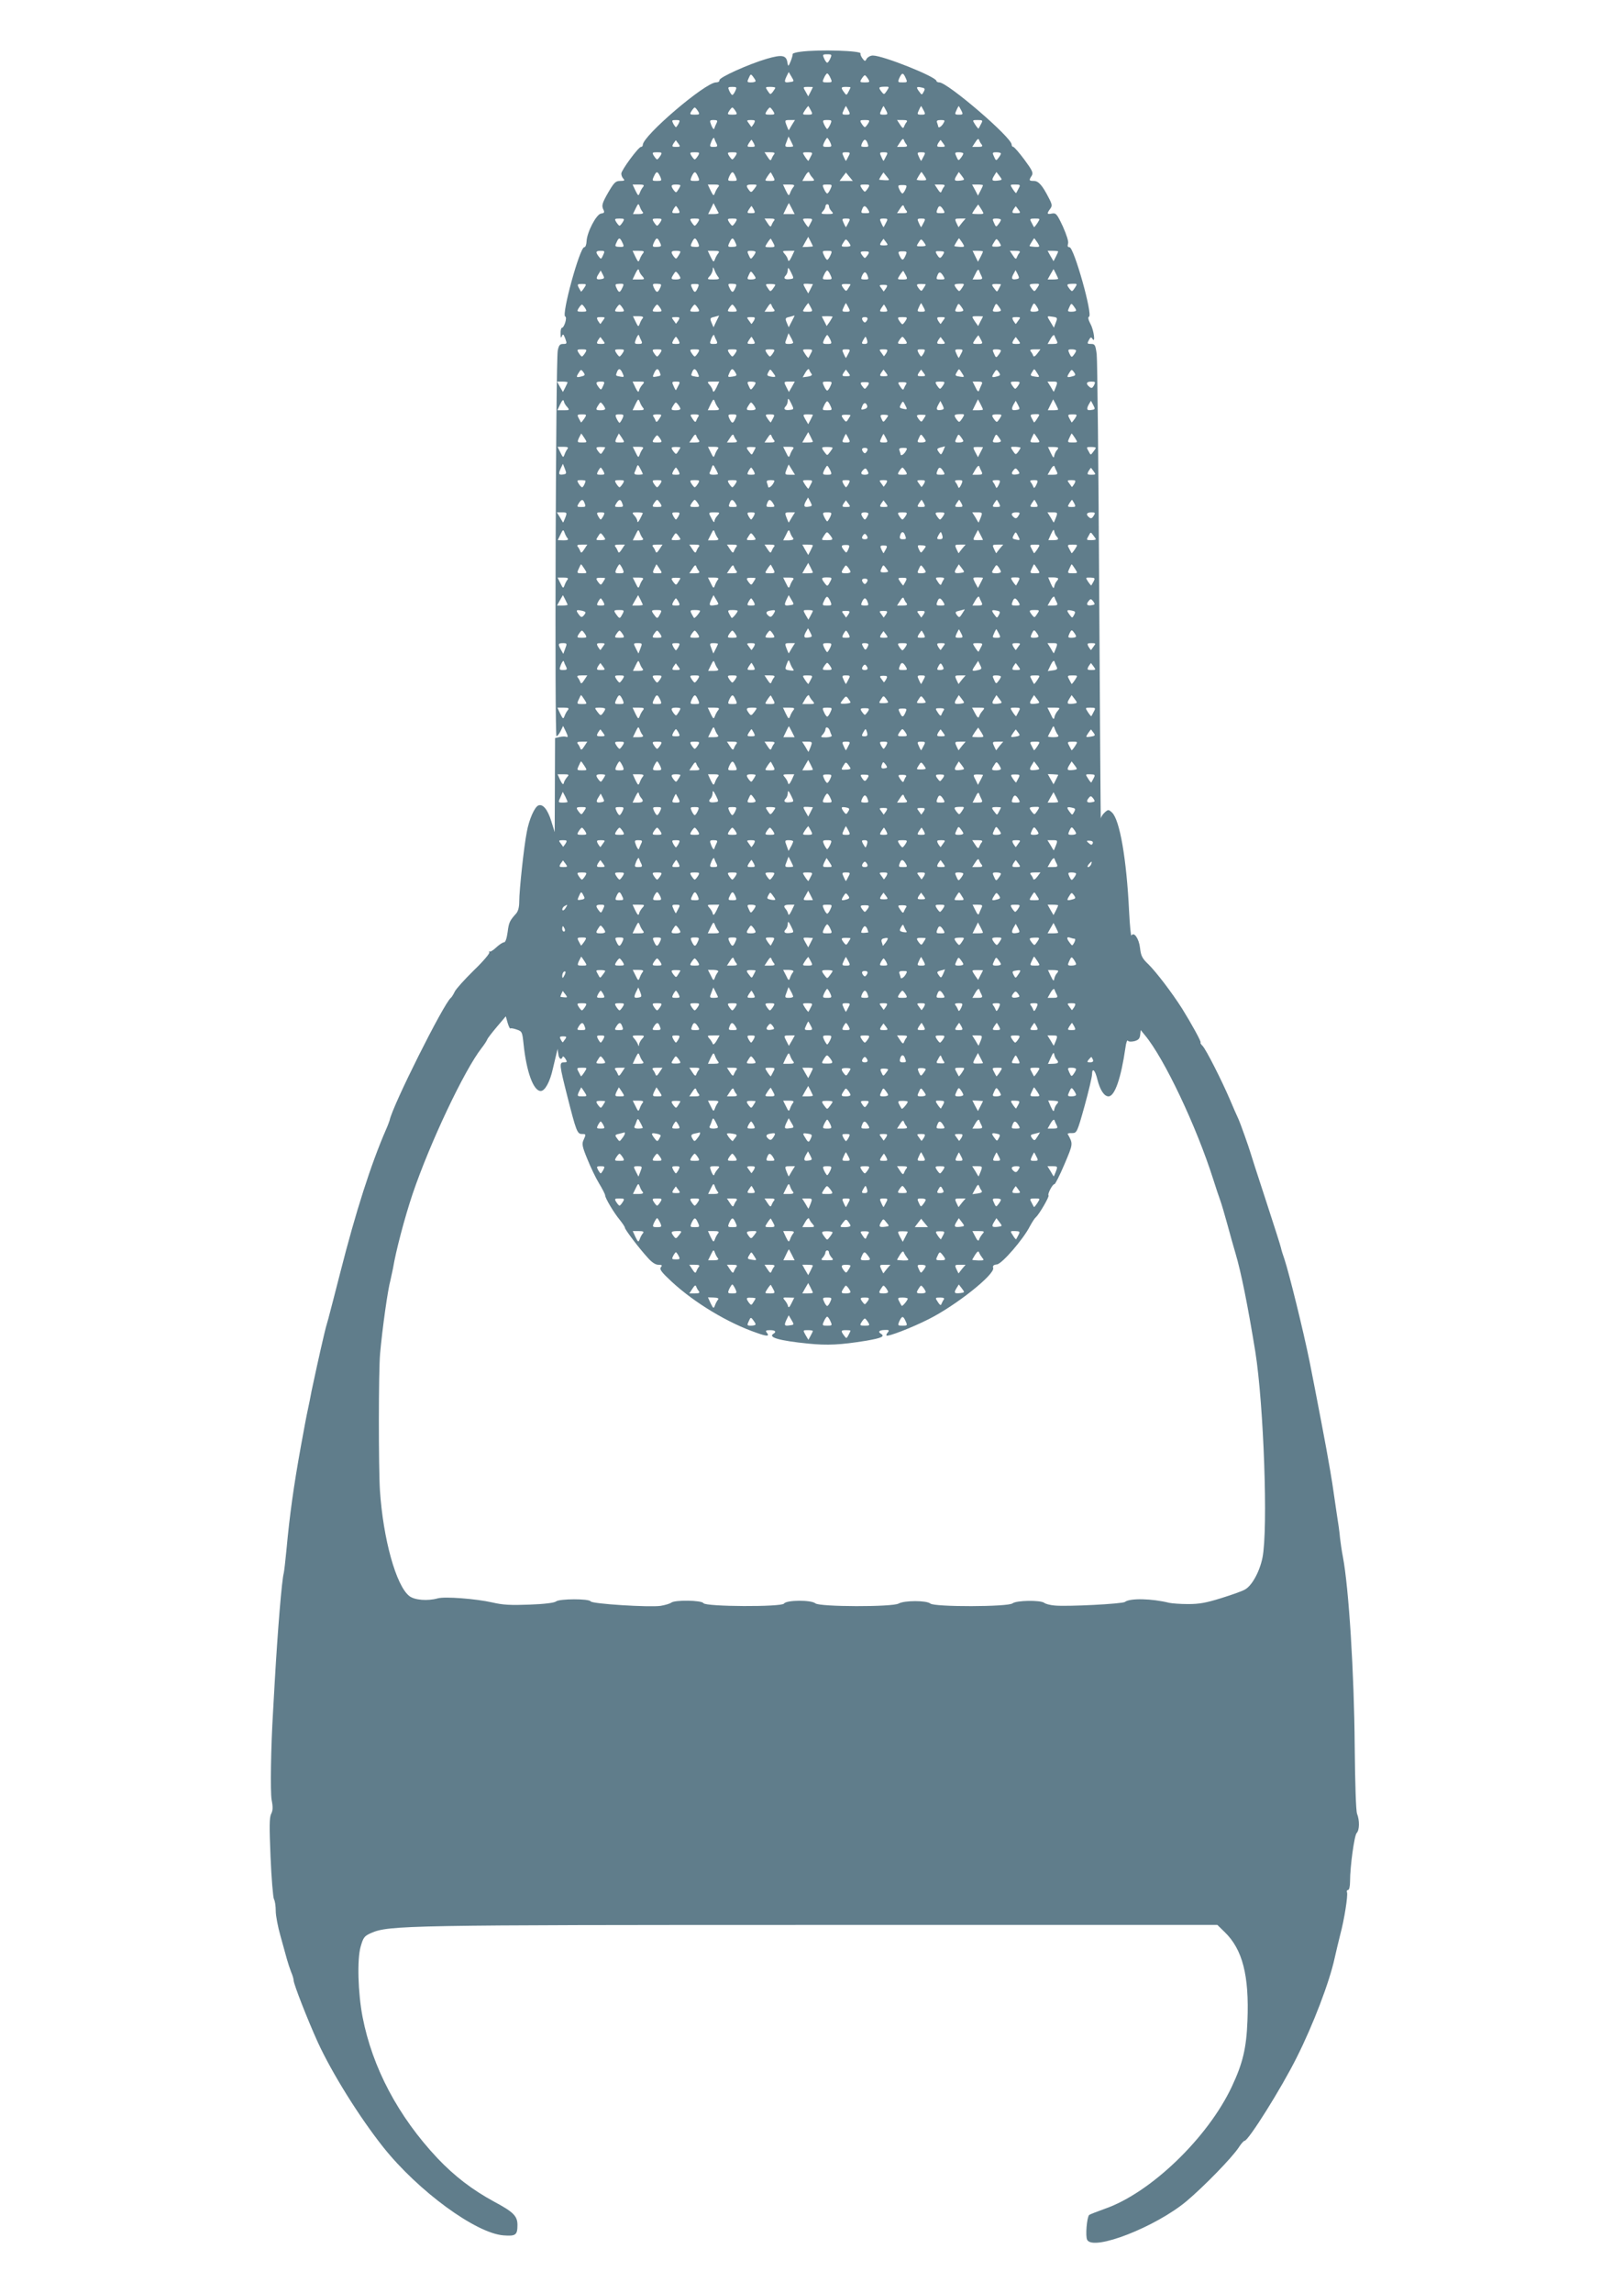 <?xml version="1.0" standalone="no"?>
<!DOCTYPE svg PUBLIC "-//W3C//DTD SVG 20010904//EN"
 "http://www.w3.org/TR/2001/REC-SVG-20010904/DTD/svg10.dtd">
<svg version="1.0" xmlns="http://www.w3.org/2000/svg"
 width="907pt" height="1280pt" viewBox="0 0 907 1280"
 preserveAspectRatio="xMidYMid meet">
<g transform="translate(0,1280) scale(0.1,-0.1)"
fill="#607d8b" stroke="none">
<path d="M4470 12511 c-25 -3 -44 -9 -43 -13 1 -4 -4 -22 -11 -40 -13 -30 -14
-31 -18 -9 -6 43 -29 48 -115 23 -102 -30 -269 -105 -265 -120 1 -7 -7 -12
-19 -12 -60 0 -409 -298 -409 -349 0 -6 -4 -11 -10 -11 -14 0 -110 -130 -110
-149 0 -10 5 -22 12 -29 9 -9 5 -12 -18 -12 -26 0 -34 -8 -68 -66 -32 -56 -36
-70 -28 -90 10 -20 8 -23 -11 -26 -27 -4 -79 -105 -81 -155 -1 -19 -6 -33 -13
-33 -25 0 -129 -380 -106 -387 12 -4 -6 -63 -19 -63 -4 0 -8 -15 -7 -32 0 -24
2 -28 7 -15 6 15 9 13 19 -13 10 -28 10 -30 -12 -30 -18 0 -24 -7 -30 -37 -11
-56 -18 -2153 -7 -2153 4 0 15 13 23 29 l14 29 16 -33 c12 -25 12 -32 2 -28
-7 3 -24 2 -38 -1 l-25 -6 -1 -263 -1 -262 -19 61 c-20 65 -47 98 -72 88 -21
-8 -52 -77 -65 -149 -16 -81 -42 -325 -42 -386 0 -33 -6 -55 -17 -68 -37 -41
-41 -50 -48 -105 -5 -35 -12 -56 -20 -56 -7 0 -27 -13 -44 -29 -16 -15 -33
-26 -37 -22 -4 3 -4 1 -1 -5 3 -6 -35 -51 -86 -100 -51 -50 -99 -103 -107
-119 -8 -17 -18 -32 -22 -35 -39 -30 -327 -604 -342 -684 -2 -6 -10 -29 -20
-51 -84 -193 -169 -458 -256 -800 -28 -110 -58 -225 -66 -255 -9 -30 -20 -71
-24 -90 -23 -97 -59 -262 -70 -315 -6 -33 -15 -78 -20 -100 -9 -41 -21 -106
-39 -205 -41 -226 -63 -385 -81 -580 -6 -63 -13 -122 -15 -130 -11 -37 -34
-318 -51 -615 -3 -55 -7 -127 -9 -160 -12 -192 -16 -446 -8 -492 8 -40 7 -59
-2 -77 -11 -20 -11 -71 -4 -242 5 -119 14 -225 19 -235 6 -10 10 -39 10 -66 0
-26 12 -89 26 -138 14 -50 30 -108 36 -130 6 -22 17 -55 24 -73 8 -18 14 -39
14 -47 0 -20 79 -222 135 -345 79 -172 231 -416 365 -585 195 -245 518 -482
673 -493 67 -5 77 2 77 58 0 50 -23 73 -130 130 -123 67 -221 142 -317 243
-219 233 -363 505 -418 788 -26 135 -31 322 -11 392 15 53 21 60 59 77 99 43
194 45 2524 45 l2202 0 41 -40 c100 -97 137 -243 127 -495 -6 -154 -26 -237
-87 -367 -134 -286 -455 -595 -711 -683 -44 -16 -83 -31 -86 -34 -13 -13 -22
-120 -11 -139 34 -64 383 72 556 217 99 84 250 239 289 297 14 22 29 39 34 39
21 0 206 294 292 467 91 181 182 419 211 553 8 36 22 94 31 130 23 85 44 220
38 237 -3 7 0 13 6 13 6 0 11 19 11 48 0 83 24 257 37 270 16 16 17 70 2 108
-6 17 -11 165 -13 378 -3 407 -33 883 -66 1056 -6 30 -13 78 -16 105 -2 28
-11 91 -19 140 -7 50 -16 108 -19 130 -3 22 -8 54 -11 70 -3 17 -7 46 -11 65
-10 65 -75 404 -110 580 -37 181 -114 491 -140 570 -9 25 -18 54 -20 65 -2 11
-41 132 -86 270 -45 137 -83 255 -84 260 -8 28 -56 164 -68 190 -8 17 -29 64
-46 105 -48 112 -133 279 -153 301 -10 10 -15 19 -12 19 8 0 -52 108 -103 190
-58 91 -143 202 -187 246 -36 34 -43 48 -48 93 -6 52 -34 92 -48 69 -3 -5 -9
55 -13 134 -14 291 -52 513 -96 553 -19 17 -21 17 -40 0 -11 -10 -21 -25 -22
-34 -1 -9 -5 558 -9 1259 -4 701 -10 1301 -14 1333 -7 52 -10 57 -32 57 -21 0
-22 2 -12 21 9 17 13 19 20 8 18 -29 9 47 -11 83 -12 23 -15 38 -8 40 23 8
-84 388 -109 388 -10 0 -12 6 -8 20 4 12 -8 48 -29 96 -33 70 -38 76 -61 72
-28 -6 -30 -1 -10 26 12 16 12 24 -7 60 -36 71 -58 96 -84 96 -27 0 -29 3 -12
29 10 16 4 29 -41 90 -29 39 -57 71 -62 71 -5 0 -9 6 -9 13 0 40 -358 347
-404 347 -9 0 -16 4 -16 8 0 23 -298 142 -355 142 -13 0 -28 -8 -34 -17 -9
-17 -11 -17 -25 2 -8 11 -12 23 -10 26 10 16 -234 24 -336 10z m167 -38 c-5
-12 -13 -23 -17 -23 -4 0 -12 11 -17 23 -10 22 -9 24 17 24 26 0 27 -2 17 -24z
m-225 -131 c-31 -5 -34 -1 -20 30 l13 26 16 -27 c15 -25 15 -26 -9 -29z m-192
6 c0 -5 -11 -8 -25 -8 -23 0 -24 2 -13 25 10 23 12 23 24 7 7 -9 14 -20 14
-24z m418 17 c11 -24 10 -25 -18 -25 -28 0 -29 1 -18 25 6 14 14 25 18 25 4 0
12 -11 18 -25z m420 0 c11 -24 10 -25 -17 -25 -27 0 -28 1 -18 25 15 31 21 31
35 0z m-210 -5 c11 -18 10 -20 -18 -20 -28 0 -29 2 -18 20 7 11 15 20 18 20 3
0 11 -9 18 -20z m-741 -67 c-6 -13 -13 -23 -17 -23 -4 0 -11 10 -17 23 -9 20
-8 22 17 22 25 0 26 -2 17 -22z m223 17 c0 -3 -7 -13 -14 -23 -13 -16 -14 -16
-28 5 -15 22 -14 23 13 23 16 0 29 -2 29 -5z m210 4 c0 -1 -6 -13 -13 -27
l-13 -25 -15 27 c-15 25 -15 26 13 26 15 0 28 -1 28 -1z m210 -2 c0 -2 -5 -13
-11 -24 -11 -21 -12 -21 -25 -3 -19 26 -18 30 11 30 14 0 25 -1 25 -3z m203
-19 c-15 -22 -16 -22 -29 -6 -19 25 -18 28 15 29 29 1 29 0 14 -23z m206 -5
c-10 -19 -11 -19 -24 -1 -20 26 -18 31 10 25 21 -4 23 -7 14 -24z m-630 -105
c11 -21 10 -23 -19 -23 -30 0 -30 0 -14 25 9 14 18 24 19 23 1 -2 8 -13 14
-25z m210 0 c11 -21 9 -23 -13 -23 -24 0 -25 2 -14 25 6 14 12 24 13 23 1 -2
8 -13 14 -25z m210 0 c11 -21 9 -23 -13 -23 -24 0 -25 2 -14 25 6 14 12 24 13
23 1 -2 8 -13 14 -25z m210 0 c11 -21 9 -23 -13 -23 -24 0 -25 2 -14 25 6 14
12 24 13 23 1 -2 8 -13 14 -25z m210 0 c11 -21 9 -23 -13 -23 -24 0 -25 2 -14
25 6 14 12 24 13 23 1 -2 8 -13 14 -25z m-1471 -3 c11 -18 10 -20 -18 -20 -28
0 -29 2 -18 20 7 11 15 20 18 20 3 0 11 -9 18 -20z m210 0 c11 -18 10 -20 -18
-20 -28 0 -29 2 -18 20 7 11 15 20 18 20 3 0 11 -9 18 -20z m210 0 c11 -18 10
-20 -18 -20 -28 0 -29 2 -18 20 7 11 15 20 18 20 3 0 11 -9 18 -20z m-528 -70
c-6 -11 -13 -20 -15 -20 -2 0 -9 9 -15 20 -9 18 -8 20 15 20 23 0 24 -2 15
-20z m212 3 c-5 -10 -11 -24 -13 -31 -2 -7 -9 1 -16 18 -11 28 -10 30 13 30
20 0 23 -3 16 -17z m208 -4 c-7 -11 -13 -19 -14 -17 -1 1 -8 11 -15 21 -12 15
-11 17 13 17 24 0 26 -2 16 -21z m213 -6 c-9 -16 -17 -29 -18 -30 0 -1 -6 11
-12 27 -11 29 -10 30 18 30 l29 0 -17 -27z m214 2 c-7 -14 -14 -25 -17 -25 -3
0 -10 11 -17 25 -10 23 -9 25 17 25 26 0 27 -2 17 -25z m211 5 c-7 -11 -15
-20 -18 -20 -3 0 -11 9 -18 20 -11 18 -10 20 18 20 28 0 29 -2 18 -20z m215 8
c-6 -7 -12 -19 -15 -27 -3 -9 -9 -6 -21 13 l-17 26 31 0 c24 0 29 -3 22 -12z
m205 -8 c-11 -18 -28 -27 -28 -16 0 2 -3 11 -6 20 -5 12 0 16 20 16 24 0 25
-2 14 -20z m211 -2 c-6 -13 -13 -24 -14 -26 -1 -1 -10 9 -19 23 -16 25 -16 25
14 25 29 0 30 -2 19 -22z m-1477 -110 c7 -15 4 -18 -16 -18 -23 0 -24 2 -13
30 7 17 14 25 16 18 2 -7 8 -21 13 -30z m428 -14 c0 -2 -11 -4 -24 -4 -23 0
-24 2 -13 29 l11 29 13 -25 c7 -14 13 -27 13 -29z m207 21 c10 -23 9 -25 -17
-25 -26 0 -27 2 -17 25 7 14 14 25 17 25 3 0 10 -11 17 -25z m426 -12 c7 -10
2 -13 -22 -13 l-31 0 17 26 c12 19 18 22 21 13 3 -8 9 -20 15 -26z m420 0 c7
-10 2 -13 -22 -13 l-31 0 17 26 c12 19 18 22 21 13 3 -8 9 -20 15 -26z m-1694
5 c12 -16 11 -18 -13 -18 -23 0 -25 2 -14 20 7 10 13 18 13 17 0 -1 7 -10 14
-19z m421 2 c9 -18 8 -20 -15 -20 -23 0 -24 2 -13 20 7 11 14 20 15 20 1 0 7
-9 13 -20z m634 4 c9 -23 8 -24 -14 -24 -11 0 -20 2 -20 4 0 12 13 36 20 36 4
0 11 -7 14 -16z m425 -6 c12 -16 11 -18 -13 -18 -24 0 -26 2 -16 21 7 11 13
19 14 17 1 -1 8 -11 15 -20z m-1581 -68 c-7 -11 -15 -20 -18 -20 -3 0 -11 9
-18 20 -11 18 -10 20 18 20 28 0 29 -2 18 -20z m210 0 c-7 -11 -15 -20 -18
-20 -3 0 -11 9 -18 20 -11 18 -10 20 18 20 28 0 29 -2 18 -20z m210 0 c-7 -11
-15 -20 -18 -20 -3 0 -11 9 -18 20 -11 18 -10 20 18 20 28 0 29 -2 18 -20z
m215 8 c-6 -7 -12 -19 -15 -27 -3 -9 -9 -6 -21 13 l-17 26 31 0 c24 0 29 -3
22 -12z m206 -10 c-6 -13 -13 -24 -14 -26 -1 -1 -10 9 -19 23 -16 25 -16 25
14 25 29 0 30 -2 19 -22z m210 0 c-6 -13 -13 -24 -14 -26 -1 -1 -7 9 -13 23
-11 23 -10 25 14 25 22 0 24 -2 13 -22z m210 0 c-6 -13 -13 -24 -14 -26 -1 -1
-7 9 -13 23 -11 23 -10 25 14 25 22 0 24 -2 13 -22z m210 0 c-6 -13 -13 -24
-14 -26 -1 -1 -7 9 -13 23 -11 23 -10 25 14 25 22 0 24 -2 13 -22z m221 15 c0
-5 -7 -16 -14 -25 -12 -16 -14 -16 -24 7 -11 23 -10 25 13 25 14 0 25 -3 25
-7z m210 0 c0 -5 -7 -16 -14 -25 -12 -16 -14 -16 -24 7 -11 23 -10 25 13 25
14 0 25 -3 25 -7z m-1052 -135 c14 -17 13 -18 -21 -18 l-36 0 17 30 c9 16 19
24 21 17 2 -6 10 -20 19 -29z m-851 7 c10 -24 9 -25 -18 -25 -27 0 -28 1 -17
25 14 31 20 31 35 0z m211 0 c11 -24 10 -25 -17 -25 -27 0 -28 1 -18 25 15 31
21 31 35 0z m210 0 c11 -24 10 -25 -17 -25 -27 0 -28 1 -18 25 15 31 21 31 35
0z m211 -2 c11 -21 10 -23 -19 -23 -30 0 -30 0 -14 25 9 14 18 24 19 23 1 -2
8 -13 14 -25z m425 0 l19 -23 -37 0 -37 0 18 24 c10 13 18 23 18 23 0 -1 9
-12 19 -24z m209 1 c17 -21 17 -21 -13 -20 -16 1 -30 2 -30 4 0 3 24 42 25 39
0 -1 8 -11 18 -23z m210 3 c15 -23 14 -24 -14 -24 -16 0 -29 2 -29 4 0 4 24
43 26 43 1 0 9 -10 17 -23z m201 -25 c-34 -4 -38 1 -22 27 l13 21 17 -22 c17
-22 16 -23 -8 -26z m210 0 c-34 -4 -38 1 -22 27 l13 21 17 -22 c17 -22 16 -23
-8 -26z m-1982 -35 c-6 -7 -15 -22 -19 -34 -7 -18 -9 -17 -24 13 l-16 34 34 0
c28 0 33 -3 25 -13z m208 8 c0 -3 -5 -14 -12 -24 -11 -18 -13 -18 -25 -3 -18
25 -16 32 12 32 14 0 25 -2 25 -5z m212 -8 c-6 -7 -15 -22 -19 -34 -7 -18 -9
-17 -24 13 l-16 34 34 0 c28 0 33 -3 25 -13z m201 -11 c-16 -21 -19 -22 -30
-7 -19 25 -16 31 17 31 31 0 31 0 13 -24z m219 11 c-6 -7 -15 -22 -19 -34 -7
-18 -9 -17 -24 13 l-16 34 34 0 c28 0 33 -3 25 -13z m206 -12 c-6 -14 -14 -25
-18 -25 -4 0 -12 11 -18 25 -11 24 -10 25 18 25 28 0 29 -1 18 -25z m210 5
c-7 -11 -15 -20 -18 -20 -3 0 -11 9 -18 20 -11 18 -10 20 18 20 28 0 29 -2 18
-20z m209 -7 c-5 -12 -13 -23 -17 -23 -4 0 -12 11 -17 23 -10 22 -9 24 17 24
26 0 27 -2 17 -24z m216 15 c-6 -7 -12 -19 -15 -27 -3 -9 -9 -6 -21 13 l-17
26 31 0 c24 0 29 -3 22 -12z m217 8 c0 -2 -6 -16 -14 -31 l-14 -27 -16 31 -17
31 31 0 c16 0 30 -2 30 -4z m199 -18 c-6 -13 -13 -24 -14 -26 -1 -1 -10 9 -19
23 -16 25 -16 25 14 25 29 0 30 -2 19 -22z m-2099 -132 c5 -7 -2 -11 -23 -11
l-32 0 15 31 c14 29 16 30 23 11 4 -12 12 -26 17 -31z m423 -3 c3 -5 -9 -8
-26 -8 l-32 0 15 30 15 31 12 -23 c6 -13 14 -26 16 -30z m410 22 l15 -30 -32
0 -31 0 15 31 c8 18 16 31 16 30 1 0 8 -14 17 -31z m207 13 c0 -6 6 -19 14
-27 13 -14 11 -16 -24 -16 -35 0 -37 2 -24 16 8 8 14 21 14 27 0 7 5 12 10 12
6 0 10 -5 10 -12z m433 -25 c7 -10 2 -13 -22 -13 l-31 0 17 26 c12 19 18 22
21 13 3 -8 9 -20 15 -26z m419 7 c15 -25 15 -25 -18 -25 -19 0 -34 1 -34 3 0
5 33 53 34 50 1 -2 9 -14 18 -28z m-1692 0 c9 -18 8 -20 -15 -20 -23 0 -24 2
-15 20 6 11 13 20 15 20 2 0 9 -9 15 -20z m420 0 c9 -18 8 -20 -15 -20 -23 0
-24 2 -13 20 7 11 14 20 15 20 1 0 7 -9 13 -20z m638 0 c11 -18 10 -20 -13
-20 -27 0 -28 1 -19 24 8 21 17 20 32 -4z m420 0 c11 -18 10 -20 -13 -20 -27
0 -28 1 -19 24 8 21 17 20 32 -4z m421 -2 c12 -16 11 -18 -13 -18 -24 0 -26 2
-16 21 7 11 13 19 14 17 1 -1 8 -11 15 -20z m-2211 -68 c-7 -11 -15 -20 -18
-20 -3 0 -11 9 -18 20 -11 18 -10 20 18 20 28 0 29 -2 18 -20z m210 0 c-7 -11
-15 -20 -18 -20 -3 0 -11 9 -18 20 -11 18 -10 20 18 20 28 0 29 -2 18 -20z
m210 0 c-7 -11 -15 -20 -18 -20 -3 0 -11 9 -18 20 -11 18 -10 20 18 20 28 0
29 -2 18 -20z m210 0 c-7 -11 -15 -20 -18 -20 -3 0 -11 9 -18 20 -11 18 -10
20 18 20 28 0 29 -2 18 -20z m215 8 c-6 -7 -12 -19 -15 -27 -3 -9 -9 -6 -21
13 l-17 26 31 0 c24 0 29 -3 22 -12z m206 -10 c-6 -13 -13 -24 -14 -26 -1 -1
-10 9 -19 23 -16 25 -16 25 14 25 29 0 30 -2 19 -22z m210 0 c-6 -13 -13 -24
-14 -26 -1 -1 -7 9 -13 23 -11 23 -10 25 14 25 22 0 24 -2 13 -22z m210 0 c-6
-13 -13 -24 -14 -26 -1 -1 -7 9 -13 23 -11 23 -10 25 14 25 22 0 24 -2 13 -22z
m210 0 c-6 -13 -13 -24 -14 -26 -1 -1 -7 9 -13 23 -11 23 -10 25 14 25 22 0
24 -2 13 -22z m215 0 c-10 -13 -19 -24 -20 -26 0 -1 -6 9 -12 23 -11 24 -10
25 20 25 l31 0 -19 -22z m216 15 c0 -5 -7 -16 -14 -25 -12 -16 -14 -16 -24 7
-11 23 -10 25 13 25 14 0 25 -3 25 -7z m204 -18 c-9 -14 -18 -24 -19 -23 -1 2
-8 13 -14 26 -11 20 -10 22 19 22 30 0 30 0 14 -25z m-1254 -130 c0 -1 -13 -2
-29 -3 l-29 -1 16 29 16 28 13 -25 c7 -14 13 -26 13 -28z m-1064 21 c11 -23
10 -25 -16 -24 -26 1 -27 3 -17 24 13 30 19 30 33 0z m210 0 c10 -21 8 -23
-17 -24 -26 -1 -27 1 -17 24 14 30 20 30 34 0z m212 0 c10 -23 9 -25 -17 -24
-25 1 -27 3 -17 24 14 30 20 30 34 0z m209 0 c10 -21 9 -23 -17 -24 -26 -1
-27 1 -16 24 14 30 20 30 33 0z m212 -3 c11 -21 10 -23 -19 -23 -30 0 -30 0
-14 25 9 14 18 24 19 23 1 -2 8 -13 14 -25z m431 -14 c0 -4 -11 -6 -25 -6 -29
0 -29 1 -13 26 11 18 13 18 25 3 7 -9 13 -20 13 -23z m199 19 c12 -16 11 -18
-13 -18 -23 0 -25 2 -14 20 7 10 13 18 13 17 0 -1 7 -10 14 -19z m221 -18 c0
-3 -11 -5 -25 -5 -29 0 -29 -1 -13 24 11 18 13 18 25 3 7 -9 13 -19 13 -22z
m204 16 c15 -24 15 -25 -14 -24 -17 1 -30 3 -30 5 0 4 24 43 26 43 1 0 9 -11
18 -24z m216 -17 c0 -3 -11 -6 -25 -6 -29 0 -29 0 -12 27 11 19 13 19 25 3 6
-9 12 -20 12 -24z m204 17 c15 -24 15 -25 -14 -24 -17 1 -30 3 -30 5 0 4 24
43 26 43 1 0 9 -11 18 -24z m-2426 -71 c-10 -23 -12 -23 -24 -7 -19 25 -17 32
11 32 23 0 24 -2 13 -25z m224 12 c-6 -7 -15 -22 -19 -34 -7 -18 -9 -17 -24
13 l-16 34 34 0 c28 0 33 -3 25 -13z m208 8 c0 -3 -5 -14 -12 -24 -11 -18 -13
-18 -25 -3 -18 25 -16 32 12 32 14 0 25 -2 25 -5z m212 -8 c-6 -7 -15 -22 -19
-34 -7 -18 -9 -17 -24 13 l-16 34 34 0 c28 0 33 -3 25 -13z m208 6 c0 -5 -7
-16 -14 -25 -12 -16 -14 -16 -24 7 -11 23 -10 25 13 25 14 0 25 -3 25 -7z
m201 -27 c-11 -22 -17 -28 -20 -17 -1 9 -10 24 -19 34 -14 16 -13 17 20 17
l35 0 -16 -34z m217 9 c-6 -14 -14 -25 -18 -25 -4 0 -12 11 -18 25 -11 24 -10
25 18 25 28 0 29 -1 18 -25z m209 3 c-7 -10 -14 -18 -17 -18 -3 0 -10 8 -17
18 -10 16 -8 19 17 19 25 0 27 -3 17 -19z m210 -5 c-13 -29 -19 -29 -33 0 -10
22 -8 24 17 24 25 0 26 -2 16 -24z m210 6 c-15 -24 -19 -24 -34 0 -11 18 -10
20 16 19 26 -1 28 -3 18 -19z m223 17 c0 -2 -6 -16 -14 -31 l-14 -26 -15 30
-15 31 29 0 c16 0 29 -2 29 -4z m203 -8 c-6 -7 -12 -19 -15 -27 -3 -9 -9 -6
-21 13 l-17 26 31 0 c24 0 29 -3 22 -12z m217 8 c0 -2 -6 -15 -13 -29 l-13
-25 -17 29 -16 29 29 0 c17 0 30 -2 30 -4z m-2322 -138 c14 -17 13 -18 -20
-18 l-35 0 16 34 c11 22 17 28 20 17 1 -9 10 -24 19 -33z m424 -5 c8 -10 3
-13 -27 -13 -36 0 -37 1 -22 18 10 10 17 27 18 38 0 16 2 15 10 -5 5 -14 15
-31 21 -38z m400 -11 c-29 -4 -39 5 -24 20 7 7 12 21 12 33 0 15 5 11 18 -15
17 -35 17 -35 -6 -38z m1070 16 c7 -15 4 -18 -21 -18 l-29 0 16 32 c10 22 17
27 20 18 3 -8 9 -23 14 -32z m428 -14 c0 -2 -13 -4 -30 -4 l-29 0 16 29 17 29
13 -25 c7 -14 13 -27 13 -29z m-2552 -2 c-27 -5 -32 2 -16 27 l13 21 12 -23
c10 -19 9 -22 -9 -25z m442 6 c0 -5 -11 -8 -25 -8 -28 0 -30 3 -13 29 11 18
13 18 25 3 7 -9 13 -20 13 -24z m420 0 c0 -5 -11 -8 -25 -8 -23 0 -24 2 -13
25 10 23 12 23 24 7 7 -9 14 -20 14 -24z m418 17 c11 -24 10 -25 -18 -25 -28
0 -29 1 -18 25 6 14 14 25 18 25 4 0 12 -11 18 -25z m421 -2 c11 -21 10 -23
-19 -23 -30 0 -30 0 -14 25 9 14 18 24 19 23 1 -2 8 -13 14 -25z m618 -21
c-26 -5 -31 3 -17 28 l12 22 12 -23 c10 -21 9 -24 -7 -27z m-833 22 c9 -23 8
-24 -14 -24 -11 0 -20 2 -20 4 0 12 13 36 20 36 4 0 11 -7 14 -16z m424 -4
c11 -18 10 -20 -13 -20 -27 0 -28 1 -19 24 8 21 17 20 32 -4z m-2006 -68 c-8
-12 -16 -21 -17 -20 -1 2 -7 12 -13 23 -9 18 -7 20 18 20 26 0 27 -1 12 -23z
m214 2 c-14 -30 -20 -30 -33 -1 -9 20 -8 22 17 23 25 1 26 -1 16 -22z m211 -1
c-13 -29 -21 -29 -35 1 -9 21 -8 23 18 22 25 -1 26 -3 17 -23z m210 0 c-13
-29 -19 -29 -32 0 -10 20 -8 22 16 22 24 0 25 -2 16 -22z m210 0 c-13 -29 -19
-29 -33 1 -10 21 -9 23 16 22 25 -1 26 -3 17 -23z m223 17 c0 -3 -7 -13 -14
-23 -13 -16 -14 -16 -28 5 -15 22 -14 23 13 23 16 0 29 -2 29 -5z m210 4 c0
-1 -6 -13 -13 -27 l-13 -25 -16 28 c-15 27 -15 27 13 26 16 -1 29 -2 29 -2z
m210 -2 c0 -1 -5 -11 -12 -21 -11 -18 -13 -18 -25 -3 -18 24 -16 27 12 27 14
0 25 -1 25 -3z m420 0 c0 -1 -5 -11 -12 -21 -11 -18 -13 -18 -25 -3 -18 24
-16 27 12 27 14 0 25 -1 25 -3z m203 -19 c-15 -22 -16 -22 -29 -6 -19 25 -18
28 15 29 29 1 29 0 14 -23z m217 19 c0 -2 -5 -12 -11 -23 -10 -20 -11 -20 -24
-2 -20 25 -19 28 10 28 14 0 25 -1 25 -3z m203 -19 c-15 -22 -16 -22 -29 -6
-19 25 -18 28 15 29 29 1 29 0 14 -23z m210 0 c-15 -22 -16 -22 -29 -6 -19 25
-18 28 15 29 29 1 29 0 14 -23z m-1055 -3 c-7 -10 -13 -18 -13 -17 0 1 -7 10
-14 20 -12 15 -11 17 13 17 23 0 25 -2 14 -20z m-625 -117 c7 -10 2 -13 -22
-13 l-31 0 17 26 c12 19 18 22 21 13 3 -8 9 -20 15 -26z m206 10 c11 -21 10
-23 -19 -23 -30 0 -30 0 -14 25 9 14 18 24 19 23 1 -2 8 -13 14 -25z m210 0
c11 -21 9 -23 -13 -23 -24 0 -25 2 -14 25 6 14 12 24 13 23 1 -2 8 -13 14 -25z
m420 0 c11 -21 9 -23 -13 -23 -24 0 -25 2 -14 25 6 14 12 24 13 23 1 -2 8 -13
14 -25z m221 -15 c0 -5 -11 -8 -25 -8 -23 0 -24 2 -13 25 10 23 12 23 24 7 7
-9 14 -20 14 -24z m210 0 c0 -5 -11 -8 -25 -8 -23 0 -24 2 -13 25 10 23 12 23
24 7 7 -9 14 -20 14 -24z m210 0 c0 -4 -11 -8 -25 -8 -23 0 -24 2 -13 26 11
24 13 25 25 8 7 -10 13 -21 13 -26z m210 0 c0 -5 -11 -8 -25 -8 -23 0 -24 2
-13 25 10 23 12 23 24 7 7 -9 14 -20 14 -24z m-2742 12 c11 -18 10 -20 -18
-20 -28 0 -29 2 -18 20 7 11 15 20 18 20 3 0 11 -9 18 -20z m210 0 c11 -18 10
-20 -18 -20 -28 0 -29 2 -18 20 7 11 15 20 18 20 3 0 11 -9 18 -20z m210 0
c11 -18 10 -20 -18 -20 -28 0 -29 2 -18 20 7 11 15 20 18 20 3 0 11 -9 18 -20z
m210 0 c11 -18 10 -20 -18 -20 -28 0 -29 2 -18 20 7 11 15 20 18 20 3 0 11 -9
18 -20z m210 0 c11 -18 10 -20 -18 -20 -28 0 -29 2 -18 20 7 11 15 20 18 20 3
0 11 -9 18 -20z m842 0 c9 -18 8 -20 -15 -20 -23 0 -24 2 -13 20 7 11 14 20
15 20 1 0 7 -9 13 -20z m-1360 -56 c-5 -5 -13 -19 -17 -31 -7 -19 -9 -18 -23
11 l-15 31 32 0 c21 0 28 -4 23 -11z m411 -17 l-16 -34 -11 26 c-10 24 -8 27
15 32 14 4 27 7 27 8 1 0 -6 -14 -15 -32z m421 -1 l-17 -33 -11 26 c-10 24 -8
27 15 32 14 4 27 7 28 8 2 0 -5 -14 -15 -33z m228 26 c0 -1 -7 -14 -16 -28
l-17 -24 -13 26 c-8 14 -14 27 -14 28 0 0 14 1 30 1 17 0 30 -1 30 -3z m840 2
c0 -1 -6 -14 -14 -28 l-13 -26 -17 24 c-21 32 -21 31 14 31 17 0 30 -1 30 -1z
m407 -34 l-11 -29 -18 30 c-23 37 -23 36 11 31 27 -4 28 -6 18 -32z m-2528 13
c-7 -10 -14 -20 -15 -21 -1 -2 -7 6 -14 17 -10 19 -8 21 16 21 24 0 25 -2 13
-17z m419 -3 c-7 -10 -13 -18 -13 -17 0 1 -7 10 -14 20 -12 15 -11 17 13 17
23 0 25 -2 14 -20z m422 -1 c-7 -11 -13 -19 -14 -17 -1 1 -8 11 -15 21 -12 15
-11 17 13 17 24 0 26 -2 16 -21z m634 6 c-4 -8 -10 -15 -14 -15 -4 0 -10 7
-14 15 -4 10 1 15 14 15 13 0 18 -5 14 -15z m214 -5 c-7 -11 -15 -20 -18 -20
-3 0 -11 9 -18 20 -11 18 -10 20 18 20 28 0 29 -2 18 -20z m211 3 c-7 -10 -14
-20 -15 -21 -1 -2 -7 6 -14 17 -10 19 -8 21 16 21 24 0 25 -2 13 -17z m420 0
c-7 -10 -14 -20 -15 -21 -1 -2 -7 6 -14 17 -10 19 -8 21 16 21 24 0 25 -2 13
-17z m-2107 -115 c7 -15 4 -18 -16 -18 -23 0 -24 2 -13 30 7 17 14 25 16 18 2
-7 8 -21 13 -30z m420 0 c7 -15 4 -18 -16 -18 -23 0 -24 2 -13 30 7 17 14 25
16 18 2 -7 8 -21 13 -30z m428 -10 c0 -5 -11 -8 -24 -8 -23 0 -24 2 -13 30
l11 30 13 -23 c7 -12 12 -25 13 -29z m1472 10 c7 -15 4 -18 -21 -18 l-30 0 17
30 c9 16 19 24 21 17 2 -6 8 -20 13 -29z m-1265 7 c10 -23 9 -25 -17 -25 -26
0 -27 2 -17 25 7 14 14 25 17 25 3 0 10 -11 17 -25z m842 -2 c11 -21 10 -23
-19 -23 -30 0 -30 0 -14 25 9 14 18 24 19 23 1 -2 8 -13 14 -25z m-2110 -5
c12 -16 11 -18 -13 -18 -24 0 -26 2 -16 21 7 11 13 19 14 17 1 -1 8 -11 15
-20z m421 2 c9 -18 8 -20 -15 -20 -23 0 -24 2 -15 20 6 11 13 20 15 20 2 0 9
-9 15 -20z m420 0 c9 -18 8 -20 -15 -20 -23 0 -24 2 -13 20 7 11 14 20 15 20
1 0 7 -9 13 -20z m633 0 c4 -15 0 -20 -14 -20 -17 0 -18 3 -9 20 6 11 12 20
14 20 2 0 6 -9 9 -20z m215 0 c11 -18 10 -20 -18 -20 -28 0 -29 2 -18 20 7 11
15 20 18 20 3 0 11 -9 18 -20z m211 -2 c12 -16 11 -18 -13 -18 -24 0 -26 2
-16 21 7 11 13 19 14 17 1 -1 8 -11 15 -20z m420 0 c12 -16 11 -18 -13 -18
-24 0 -26 2 -16 21 7 11 13 19 14 17 1 -1 8 -11 15 -20z m-2421 -68 c-7 -11
-15 -20 -18 -20 -3 0 -11 9 -18 20 -11 18 -10 20 18 20 28 0 29 -2 18 -20z
m210 0 c-7 -11 -15 -20 -18 -20 -3 0 -11 9 -18 20 -11 18 -10 20 18 20 28 0
29 -2 18 -20z m210 0 c-7 -11 -15 -20 -18 -20 -3 0 -11 9 -18 20 -11 18 -10
20 18 20 28 0 29 -2 18 -20z m210 0 c-7 -11 -15 -20 -18 -20 -3 0 -11 9 -18
20 -11 18 -10 20 18 20 28 0 29 -2 18 -20z m210 0 c-7 -11 -15 -20 -18 -20 -3
0 -11 9 -18 20 -11 18 -10 20 18 20 28 0 29 -2 18 -20z m210 0 c-7 -11 -15
-20 -18 -20 -3 0 -11 9 -18 20 -11 18 -10 20 18 20 28 0 29 -2 18 -20z m211
-2 c-6 -13 -13 -24 -14 -26 -1 -1 -10 9 -19 23 -16 25 -16 25 14 25 29 0 30
-2 19 -22z m210 0 c-6 -13 -13 -24 -14 -26 -1 -1 -7 9 -13 23 -11 23 -10 25
14 25 22 0 24 -2 13 -22z m211 1 c-7 -11 -13 -19 -14 -17 -1 1 -8 11 -15 21
-12 15 -11 17 13 17 24 0 26 -2 16 -21z m210 1 c-6 -11 -13 -20 -15 -20 -2 0
-9 9 -15 20 -9 18 -8 20 15 20 23 0 24 -2 15 -20z m209 -2 c-6 -13 -13 -24
-14 -26 -1 -1 -7 9 -13 23 -11 23 -10 25 14 25 22 0 24 -2 13 -22z m221 15 c0
-5 -7 -16 -14 -25 -12 -16 -14 -16 -24 7 -11 23 -10 25 13 25 14 0 25 -3 25
-7z m203 -17 c-10 -14 -20 -19 -22 -13 -2 7 -8 18 -14 25 -7 9 -2 12 22 12
l32 0 -18 -24z m217 17 c0 -5 -6 -15 -13 -24 -11 -15 -14 -14 -24 7 -10 22 -9
24 13 24 13 0 24 -3 24 -7z m-1478 -129 c6 -8 -1 -13 -20 -16 l-29 -4 16 28
c9 15 18 22 20 15 2 -6 8 -17 13 -23z m-1284 -15 c-30 -8 -32 -5 -16 20 12 20
14 20 26 4 11 -16 10 -19 -10 -24z m229 18 c10 -22 9 -23 -13 -19 -27 5 -26 4
-18 26 9 22 19 20 31 -7z m207 7 c8 -22 9 -21 -18 -26 -22 -4 -23 -3 -13 19
12 27 22 29 31 7z m213 -7 c10 -22 9 -23 -13 -19 -27 5 -26 4 -18 26 9 22 19
20 31 -7z m210 4 c10 -17 9 -19 -16 -23 -27 -4 -28 -3 -18 19 12 28 19 29 34
4z m223 -22 c0 -3 -11 -4 -25 -1 -21 4 -23 7 -14 24 10 19 11 19 24 1 8 -10
15 -21 15 -24z m409 19 c12 -16 11 -18 -13 -18 -23 0 -25 2 -14 20 7 10 13 18
13 17 0 -1 7 -10 14 -19z m210 0 c12 -16 11 -18 -13 -18 -23 0 -25 2 -14 20 7
10 13 18 13 17 0 -1 7 -10 14 -19z m210 0 c12 -16 11 -18 -13 -18 -23 0 -25 2
-14 20 7 10 13 18 13 17 0 -1 7 -10 14 -19z m214 -1 c15 -23 14 -23 -13 -19
-26 4 -27 6 -17 23 14 23 12 24 30 -4z m195 -18 c-30 -8 -32 -5 -16 20 12 20
14 20 26 4 11 -16 10 -19 -10 -24z m225 18 c15 -23 14 -23 -13 -19 -26 4 -27
6 -17 23 14 23 12 24 30 -4z m195 -18 c-30 -8 -32 -5 -16 20 12 20 14 20 26 4
11 -16 10 -19 -10 -24z m-2818 -33 c0 -2 -6 -15 -13 -29 l-13 -25 -17 29 -16
29 29 0 c17 0 30 -2 30 -4z m198 -21 c-10 -23 -12 -23 -24 -7 -19 25 -17 32
11 32 23 0 24 -2 13 -25z m220 8 c-9 -10 -18 -25 -19 -34 -3 -11 -9 -5 -20 17
l-16 34 35 0 c33 0 34 -1 20 -17z m201 -5 c-6 -13 -13 -24 -14 -26 -1 -1 -7 9
-13 23 -11 23 -10 25 14 25 22 0 24 -2 13 -22z m212 -12 c-11 -22 -17 -28 -20
-17 -1 9 -10 24 -19 34 -14 16 -13 17 20 17 l35 0 -16 -34z m219 27 c0 -5 -7
-16 -14 -25 -12 -16 -14 -16 -24 7 -11 23 -10 25 13 25 14 0 25 -3 25 -7z
m203 -22 l-17 -29 -13 25 c-17 33 -17 33 17 33 l29 0 -16 -29z m215 4 c-6 -14
-14 -25 -18 -25 -4 0 -12 11 -18 25 -11 24 -10 25 18 25 28 0 29 -1 18 -25z
m209 3 c-7 -10 -14 -18 -17 -18 -3 0 -10 8 -17 18 -10 16 -8 19 17 19 25 0 27
-3 17 -19z m214 8 c-4 -6 -10 -17 -13 -25 -3 -10 -9 -6 -20 11 -16 24 -16 25
13 25 19 0 26 -4 20 -11z m207 -6 c-7 -11 -15 -20 -18 -20 -3 0 -11 9 -18 20
-11 18 -10 20 18 20 28 0 29 -2 18 -20z m214 3 c-5 -10 -11 -25 -14 -33 -3 -9
-10 -4 -20 18 l-16 32 29 0 c25 0 28 -3 21 -17z m206 -3 c-7 -11 -15 -20 -18
-20 -3 0 -11 9 -18 20 -11 18 -10 20 18 20 28 0 29 -2 18 -20z m209 -10 c-6
-16 -12 -28 -12 -27 -1 1 -9 14 -18 30 l-17 27 29 0 c28 0 29 -1 18 -30z m213
9 c-9 -16 -14 -18 -26 -8 -21 17 -17 29 11 29 23 0 24 -2 15 -21z m-2942 -121
c14 -17 13 -18 -20 -18 l-35 0 16 34 c11 22 17 28 20 17 1 -9 10 -24 19 -33z
m424 -5 c8 -10 3 -13 -25 -13 l-34 0 16 34 c15 30 17 31 24 13 4 -12 13 -27
19 -34z m420 0 c8 -10 3 -13 -25 -13 l-34 0 16 34 c15 30 17 31 24 13 4 -12
13 -27 19 -34z m400 -11 c-29 -4 -39 5 -24 20 7 7 12 21 12 33 0 15 5 11 18
-15 17 -35 17 -35 -6 -38z m1078 2 c0 -2 -13 -4 -29 -4 l-29 0 15 31 15 30 14
-26 c8 -15 14 -29 14 -31z m420 0 c0 -2 -13 -4 -29 -4 l-29 0 15 31 15 30 14
-26 c8 -15 14 -29 14 -31z m-2530 4 c0 -5 -11 -8 -25 -8 -28 0 -30 3 -13 29
11 18 13 18 25 3 7 -9 13 -20 13 -24z m420 0 c0 -5 -11 -8 -25 -8 -28 0 -30 3
-13 29 11 18 13 18 25 3 7 -9 13 -20 13 -24z m420 0 c0 -5 -11 -8 -25 -8 -28
0 -30 3 -13 29 11 18 13 18 25 3 7 -9 13 -20 13 -24z m418 17 c11 -24 10 -25
-18 -25 -28 0 -29 1 -18 25 6 14 14 25 18 25 4 0 12 -11 18 -25z m420 -1 c10
-19 9 -21 -13 -16 -21 4 -23 7 -14 24 12 22 12 22 27 -8z m199 -22 c-26 -5
-31 3 -17 28 l12 22 12 -23 c10 -21 9 -24 -7 -27z m421 0 c-27 -5 -32 2 -18
29 l13 22 13 -24 c11 -22 11 -24 -8 -27z m420 0 c-27 -5 -32 2 -18 29 l13 22
13 -24 c11 -22 11 -24 -8 -27z m-1255 24 c3 -8 -2 -16 -14 -19 -21 -6 -22 -5
-13 17 8 20 20 21 27 2z m-1580 -73 c-9 -13 -17 -22 -18 -21 -1 2 -7 12 -13
24 -10 19 -8 21 18 21 27 0 28 -1 13 -24z m213 0 c-6 -12 -13 -23 -16 -23 -3
0 -10 11 -16 23 -10 22 -8 24 16 24 24 0 26 -2 16 -24z m206 -1 c-11 -17 -17
-21 -20 -11 -3 8 -9 19 -13 25 -6 7 1 11 20 11 29 0 29 -1 13 -25z m219 14
c-4 -6 -10 -17 -13 -25 -3 -10 -9 -6 -20 11 -16 24 -16 25 13 25 19 0 26 -4
20 -11z m206 -13 c-13 -29 -19 -29 -33 0 -10 22 -8 24 17 24 25 0 26 -2 16
-24z m211 3 c-6 -12 -12 -22 -13 -24 -1 -1 -9 8 -18 21 -15 23 -14 24 13 24
26 0 28 -2 18 -21z m222 18 c0 -1 -6 -13 -13 -27 l-13 -25 -16 27 c-15 27 -15
28 13 28 16 0 29 -1 29 -3z m210 -2 c0 -1 -5 -11 -12 -21 -11 -18 -13 -18 -25
-3 -18 24 -16 27 12 27 14 0 25 -1 25 -3z m210 -2 c0 -3 -7 -13 -14 -22 -12
-16 -14 -16 -23 5 -9 19 -7 22 13 22 13 0 24 -2 24 -5z m210 2 c0 -1 -5 -11
-12 -21 -11 -18 -13 -18 -25 -3 -18 24 -16 27 12 27 14 0 25 -1 25 -3z m204
-18 c-16 -23 -17 -23 -30 -7 -19 26 -17 30 16 31 29 1 29 0 14 -24z m209 -1
c-15 -22 -16 -22 -29 -6 -19 26 -17 30 15 30 28 0 29 -1 14 -24z m210 1 c-8
-14 -17 -23 -18 -22 -1 2 -7 12 -13 24 -10 19 -8 21 18 22 29 1 29 0 13 -24z
m210 -1 c-9 -13 -17 -22 -18 -21 -1 2 -7 12 -13 24 -10 19 -8 21 18 21 27 0
28 -1 13 -24z m-1463 -129 c0 -2 -13 -4 -30 -4 l-29 0 16 29 17 29 13 -25 c7
-14 13 -27 13 -29z m-1276 21 c16 -25 16 -25 -13 -25 -27 0 -28 1 -18 25 7 14
13 25 13 25 1 0 9 -11 18 -25z m210 0 c16 -25 16 -25 -13 -25 -27 0 -28 1 -18
25 7 14 13 25 13 25 1 0 9 -11 18 -25z m429 -12 c7 -10 2 -13 -22 -13 l-31 0
17 26 c12 19 18 22 21 13 3 -8 9 -20 15 -26z m210 0 c7 -10 2 -13 -22 -13
l-31 0 17 26 c12 19 18 22 21 13 3 -8 9 -20 15 -26z m210 0 c7 -10 2 -13 -22
-13 l-31 0 17 26 c12 19 18 22 21 13 3 -8 9 -20 15 -26z m416 10 c11 -21 9
-23 -13 -23 -24 0 -25 2 -14 25 6 14 12 24 13 23 1 -2 8 -13 14 -25z m210 0
c11 -21 9 -23 -13 -23 -24 0 -25 2 -14 25 6 14 12 24 13 23 1 -2 8 -13 14 -25z
m221 -15 c0 -5 -11 -8 -25 -8 -23 0 -24 2 -13 25 10 23 12 23 24 7 7 -9 14
-20 14 -24z m210 0 c0 -5 -11 -8 -25 -8 -23 0 -24 2 -13 25 10 23 12 23 24 7
7 -9 14 -20 14 -24z m210 0 c0 -5 -11 -8 -25 -8 -23 0 -24 2 -13 25 10 23 12
23 24 7 7 -9 14 -20 14 -24z m204 17 c16 -25 16 -25 -14 -25 -28 0 -29 1 -18
25 6 14 12 25 13 25 2 0 10 -11 19 -25z m210 0 c16 -25 16 -25 -14 -25 -28 0
-29 1 -18 25 6 14 12 25 13 25 2 0 10 -11 19 -25z m-2316 -5 c11 -18 10 -20
-18 -20 -28 0 -29 2 -18 20 7 11 15 20 18 20 3 0 11 -9 18 -20z m-518 -55 c-5
-6 -13 -20 -17 -32 -7 -19 -9 -18 -23 11 l-16 32 33 0 c22 0 29 -3 23 -11z
m210 7 c0 -1 -5 -11 -12 -21 -11 -18 -13 -18 -25 -3 -18 24 -16 27 12 27 14 0
25 -1 25 -3z m210 -7 c-5 -6 -13 -20 -17 -32 -7 -19 -9 -18 -23 11 l-16 32 33
0 c22 0 29 -3 23 -11z m210 7 c0 -1 -5 -11 -12 -21 -11 -18 -13 -18 -25 -3
-18 24 -16 27 12 27 14 0 25 -1 25 -3z m210 -7 c-5 -6 -13 -20 -17 -32 -7 -19
-9 -18 -23 11 l-16 32 33 0 c22 0 29 -3 23 -11z m210 7 c0 -2 -5 -12 -11 -23
-10 -20 -11 -20 -24 -2 -20 25 -19 28 10 28 14 0 25 -1 25 -3z m210 -7 c-5 -6
-13 -20 -17 -32 -7 -19 -9 -18 -23 11 l-16 32 33 0 c22 0 29 -3 23 -11z m220
5 c0 -3 -7 -14 -15 -24 -15 -20 -15 -20 -30 0 -20 27 -19 29 15 29 17 0 30 -2
30 -5z m618 -16 c-11 -24 -13 -25 -25 -7 -12 16 -11 19 9 25 13 3 24 6 25 7 2
1 -3 -11 -9 -25z m222 20 c0 -1 -6 -14 -14 -29 l-14 -27 -15 28 c-15 29 -15
29 14 29 16 0 29 -1 29 -1z m210 -4 c-1 -3 -7 -13 -14 -23 -13 -16 -14 -16
-29 6 -15 23 -15 24 14 23 16 -1 29 -3 29 -6z m210 0 c0 -4 -4 -10 -9 -15 -5
-6 -11 -19 -13 -29 -2 -15 -6 -12 -19 15 l-16 34 28 0 c16 0 29 -2 29 -5z
m210 0 c0 -3 -7 -13 -15 -23 -13 -18 -14 -18 -24 2 -15 26 -15 26 14 26 14 0
25 -2 25 -5z m-1276 -15 c-4 -8 -10 -15 -14 -15 -4 0 -10 7 -14 15 -4 10 1 15
14 15 13 0 18 -5 14 -15z m214 -5 c-11 -18 -28 -27 -28 -16 0 2 -3 11 -6 20
-5 12 0 16 20 16 24 0 25 -2 14 -20z m-1910 -128 c-27 -5 -31 1 -17 32 l13 27
11 -28 c10 -25 9 -28 -7 -31z m442 2 c0 -2 -12 -4 -26 -4 -17 0 -24 4 -20 13
3 6 9 20 12 30 6 15 8 14 20 -9 8 -14 14 -28 14 -30z m420 0 c0 -2 -12 -4 -26
-4 -17 0 -24 4 -20 13 3 6 9 20 12 30 6 15 8 14 20 -9 8 -14 14 -28 14 -30z
m413 24 l17 -28 -29 0 c-28 0 -29 1 -18 30 6 16 12 28 12 27 1 -1 9 -14 18
-29z m1059 -10 c7 -15 4 -18 -21 -18 l-30 0 17 30 c9 16 19 24 21 17 2 -6 8
-20 13 -29z m420 0 c7 -15 4 -18 -21 -18 l-30 0 17 30 c9 16 19 24 21 17 2 -6
8 -20 13 -29z m-1265 7 c10 -23 9 -25 -17 -25 -26 0 -27 2 -17 25 7 14 14 25
17 25 3 0 10 -11 17 -25z m-1267 -5 c9 -18 8 -20 -15 -20 -23 0 -24 2 -15 20
6 11 13 20 15 20 2 0 9 -9 15 -20z m420 0 c9 -18 8 -20 -15 -20 -23 0 -24 2
-15 20 6 11 13 20 15 20 2 0 9 -9 15 -20z m420 0 c9 -18 8 -20 -15 -20 -23 0
-24 2 -15 20 6 11 13 20 15 20 2 0 9 -9 15 -20z m640 -12 c0 -5 -9 -8 -20 -8
-23 0 -26 10 -8 28 9 9 14 9 20 -1 4 -6 8 -15 8 -19z m208 12 c11 -18 10 -20
-18 -20 -28 0 -29 2 -18 20 7 11 15 20 18 20 3 0 11 -9 18 -20z m210 0 c11
-18 10 -20 -13 -20 -27 0 -28 1 -19 24 8 21 17 20 32 -4z m410 -18 c-27 -5
-34 4 -18 23 11 14 14 13 26 -2 11 -16 10 -18 -8 -21z m431 16 c12 -16 11 -18
-13 -18 -24 0 -26 2 -16 21 7 11 13 19 14 17 1 -1 8 -11 15 -20z m-2839 -52
c0 -11 -13 -36 -19 -36 -3 0 -12 9 -19 20 -11 18 -10 20 13 20 14 0 25 -2 25
-4z m208 -16 c-7 -11 -15 -20 -18 -20 -3 0 -11 9 -18 20 -11 18 -10 20 18 20
28 0 29 -2 18 -20z m210 0 c-7 -11 -15 -20 -18 -20 -3 0 -11 9 -18 20 -11 18
-10 20 18 20 28 0 29 -2 18 -20z m210 0 c-7 -11 -15 -20 -18 -20 -3 0 -11 9
-18 20 -11 18 -10 20 18 20 28 0 29 -2 18 -20z m210 0 c-7 -11 -15 -20 -18
-20 -3 0 -11 9 -18 20 -11 18 -10 20 18 20 28 0 29 -2 18 -20z m210 0 c-11
-18 -28 -27 -28 -16 0 2 -3 11 -6 20 -5 12 0 16 20 16 24 0 25 -2 14 -20z
m211 -2 c-6 -13 -13 -24 -14 -26 -1 -1 -10 9 -19 23 -16 25 -16 25 14 25 29 0
30 -2 19 -22z m211 2 c-6 -11 -13 -20 -15 -20 -2 0 -9 9 -15 20 -9 18 -8 20
15 20 23 0 24 -2 15 -20z m208 0 c-7 -10 -13 -18 -13 -17 0 1 -7 10 -14 20
-12 15 -11 17 13 17 23 0 25 -2 14 -20z m212 -1 c-7 -11 -13 -19 -14 -17 -1 1
-8 11 -15 21 -12 15 -11 17 13 17 24 0 26 -2 16 -21z m208 -5 c-8 -17 -14 -21
-16 -13 -3 8 -9 20 -15 27 -7 9 -3 12 17 12 24 0 25 -2 14 -26z m210 0 c-8
-17 -14 -21 -16 -13 -3 8 -9 20 -15 27 -7 9 -3 12 17 12 24 0 25 -2 14 -26z
m210 0 c-8 -17 -14 -21 -16 -13 -3 8 -9 20 -15 27 -7 9 -3 12 17 12 24 0 25
-2 14 -26z m212 5 c-7 -11 -13 -19 -14 -17 -1 1 -8 11 -15 21 -12 15 -11 17
13 17 24 0 26 -2 16 -21z m-1482 -127 c-27 -5 -32 2 -18 29 l13 22 13 -24 c11
-22 11 -24 -8 -27z m-1254 22 c9 -23 8 -24 -19 -24 -23 0 -24 2 -13 20 15 24
24 25 32 4z m210 0 c9 -23 8 -24 -19 -24 -23 0 -24 2 -13 20 15 24 24 25 32 4z
m214 -4 c11 -18 10 -20 -18 -20 -28 0 -29 2 -18 20 7 11 15 20 18 20 3 0 11
-9 18 -20z m210 0 c11 -18 10 -20 -18 -20 -28 0 -29 2 -18 20 7 11 15 20 18
20 3 0 11 -9 18 -20z m210 0 c11 -18 10 -20 -13 -20 -27 0 -28 1 -19 24 8 21
17 20 32 -4z m210 0 c11 -18 10 -20 -13 -20 -27 0 -28 1 -19 24 8 21 17 20 32
-4z m421 -2 c12 -16 11 -18 -13 -18 -23 0 -25 2 -14 20 7 10 13 18 13 17 0 -1
7 -10 14 -19z m210 0 c12 -16 11 -18 -13 -18 -23 0 -25 2 -14 20 7 10 13 18
13 17 0 -1 7 -10 14 -19z m211 2 c9 -18 8 -20 -15 -20 -23 0 -24 2 -13 20 7
11 14 20 15 20 1 0 7 -9 13 -20z m210 0 c9 -18 8 -20 -15 -20 -23 0 -24 2 -13
20 7 11 14 20 15 20 1 0 7 -9 13 -20z m210 0 c9 -18 8 -20 -15 -20 -23 0 -24
2 -13 20 7 11 14 20 15 20 1 0 7 -9 13 -20z m210 0 c9 -18 8 -20 -15 -20 -23
0 -24 2 -13 20 7 11 14 20 15 20 1 0 7 -9 13 -20z m210 0 c9 -18 8 -20 -15
-20 -23 0 -24 2 -13 20 7 11 14 20 15 20 1 0 7 -9 13 -20z m-2843 -80 c-6 -16
-12 -28 -12 -27 -1 1 -9 14 -18 30 l-17 27 29 0 c28 0 29 -1 18 -30z m213 10
c-6 -11 -13 -20 -15 -20 -2 0 -9 9 -15 20 -9 18 -8 20 15 20 23 0 24 -2 15
-20z m220 16 c0 -2 -7 -17 -15 -32 -8 -16 -15 -23 -15 -15 0 8 -7 23 -17 33
-15 17 -14 18 15 18 18 0 32 -2 32 -4z m200 -16 c-6 -11 -13 -20 -15 -20 -2 0
-9 9 -15 20 -9 18 -8 20 15 20 23 0 24 -2 15 -20z m217 2 c-10 -10 -17 -25
-17 -33 0 -8 -7 -1 -15 15 -20 37 -20 36 17 36 29 0 30 -1 15 -18z m203 -2
c-6 -11 -13 -20 -15 -20 -2 0 -9 9 -15 20 -9 18 -8 20 15 20 23 0 24 -2 15
-20z m213 -7 c-9 -16 -17 -29 -18 -30 0 -1 -6 11 -12 27 -11 29 -10 30 18 30
l29 0 -17 -27z m214 2 c-7 -14 -14 -25 -17 -25 -3 0 -10 11 -17 25 -10 23 -9
25 17 25 26 0 27 -2 17 -25z m213 18 c0 -5 -5 -15 -10 -23 -9 -13 -11 -13 -20
0 -15 22 -12 30 10 30 11 0 20 -3 20 -7z m208 -13 c-7 -11 -15 -20 -18 -20 -3
0 -11 9 -18 20 -11 18 -10 20 18 20 28 0 29 -2 18 -20z m210 0 c-7 -11 -15
-20 -18 -20 -3 0 -11 9 -18 20 -11 18 -10 20 18 20 28 0 29 -2 18 -20z m209
-10 c-6 -16 -12 -28 -12 -27 -1 1 -9 14 -18 30 l-17 27 29 0 c28 0 29 -1 18
-30z m211 11 c-9 -15 -15 -17 -25 -9 -20 16 -15 28 12 28 22 0 24 -2 13 -19z
m209 -11 c-6 -16 -12 -28 -12 -27 -1 1 -9 14 -18 30 l-17 27 29 0 c28 0 29 -1
18 -30z m211 11 c-9 -15 -15 -17 -25 -9 -20 16 -15 28 12 28 22 0 24 -2 13
-19z m-2938 -126 c7 -8 0 -11 -23 -11 l-32 1 15 31 c14 29 16 30 23 11 4 -12
12 -26 17 -32z m420 0 c6 -8 -1 -11 -23 -11 l-33 0 16 32 c14 29 16 30 23 11
4 -12 12 -26 17 -32z m420 0 c6 -8 -1 -11 -23 -11 l-33 0 16 32 c14 29 16 30
23 11 4 -12 12 -26 17 -32z m420 1 c5 -7 -3 -11 -24 -12 l-32 0 16 31 c14 30
16 31 23 12 4 -12 12 -26 17 -31z m1471 10 c15 -16 10 -21 -19 -21 l-27 0 15
34 c12 25 16 29 18 15 2 -11 8 -23 13 -28z m-411 -20 c0 0 -13 -1 -29 -1 -29
0 -29 0 -14 29 l15 28 14 -27 c8 -15 14 -28 14 -29z m-2110 4 c0 -3 -11 -5
-25 -5 -29 0 -29 -1 -13 24 11 18 13 18 25 3 7 -9 13 -19 13 -22z m420 0 c0
-3 -11 -5 -25 -5 -29 0 -29 -1 -13 24 11 18 13 18 25 3 7 -9 13 -19 13 -22z
m420 0 c0 -3 -11 -5 -25 -5 -29 0 -29 -1 -13 24 11 18 13 18 25 3 7 -9 13 -19
13 -22z m416 23 c19 -25 18 -28 -16 -28 -35 0 -34 -1 -18 25 16 24 17 24 34 3z
m418 1 c9 -23 8 -24 -13 -24 -14 0 -18 5 -14 20 6 24 19 26 27 4z m209 -4 c4
-15 0 -20 -14 -20 -17 0 -18 3 -9 20 6 11 12 20 14 20 2 0 6 -9 9 -20z m425
-6 c10 -19 9 -21 -13 -16 -21 4 -23 7 -14 24 12 22 12 22 27 -8z m432 -14 c0
-3 -11 -5 -25 -5 -29 0 -29 0 -14 26 10 20 11 20 24 2 8 -10 15 -20 15 -23z
m-1276 15 c4 -10 -1 -15 -14 -15 -13 0 -18 5 -14 15 4 8 10 15 14 15 4 0 10
-7 14 -15z m-1581 -71 c-12 -19 -18 -22 -21 -13 -3 8 -9 20 -15 27 -7 9 -2 12
22 12 l31 0 -17 -26z m210 0 c-12 -19 -18 -22 -21 -13 -3 8 -9 20 -15 27 -7 9
-2 12 22 12 l31 0 -17 -26z m210 0 c-12 -19 -18 -22 -21 -13 -3 8 -9 20 -15
27 -7 9 -2 12 22 12 l31 0 -17 -26z m220 14 c-6 -7 -12 -19 -15 -27 -3 -9 -9
-6 -21 13 l-17 26 31 0 c24 0 29 -3 22 -12z m210 0 c-6 -7 -12 -19 -15 -27 -3
-9 -9 -6 -21 13 l-17 26 31 0 c24 0 29 -3 22 -12z m210 0 c-6 -7 -12 -19 -15
-27 -3 -9 -9 -6 -21 13 l-17 26 31 0 c24 0 29 -3 22 -12z m217 8 c0 -2 -6 -15
-13 -29 l-13 -25 -17 29 -16 29 29 0 c17 0 30 -2 30 -4z m198 -22 c-10 -22
-12 -22 -24 -6 -19 24 -17 30 10 30 22 0 23 -3 14 -24z m210 1 c-6 -11 -12
-21 -13 -23 -1 -1 -6 8 -12 20 -9 20 -8 23 12 23 20 0 22 -3 13 -20z m222 15
c0 -3 -7 -13 -14 -22 -12 -16 -14 -16 -24 6 -10 22 -8 24 14 22 13 0 24 -3 24
-6z m204 -12 c-10 -13 -19 -24 -20 -26 0 -1 -6 9 -12 23 -11 24 -10 25 20 25
l31 0 -19 -22z m210 0 c-10 -13 -19 -24 -20 -26 0 -1 -6 9 -12 23 -11 24 -10
25 20 25 l31 0 -19 -22z m210 -3 c-9 -14 -18 -24 -19 -23 -1 2 -8 13 -14 26
-11 20 -10 22 19 22 30 0 30 0 14 -25z m210 0 c-9 -14 -18 -24 -19 -23 -1 2
-8 13 -14 26 -11 20 -10 22 19 22 30 0 30 0 14 -25z m-1464 -131 c0 -2 -13 -4
-30 -4 l-29 0 16 29 17 29 13 -25 c7 -14 13 -27 13 -29z m-1276 21 c16 -25 16
-25 -14 -25 -28 0 -29 1 -18 25 6 14 12 25 13 25 2 0 10 -11 19 -25z m213 0
c10 -23 9 -25 -17 -25 -26 0 -27 2 -17 25 7 14 14 25 17 25 3 0 10 -11 17 -25z
m207 0 c16 -25 16 -25 -13 -25 -27 0 -28 1 -18 25 7 14 13 25 13 25 1 0 9 -11
18 -25z m219 -12 c7 -10 2 -13 -22 -13 l-31 0 17 26 c12 19 18 22 21 13 3 -8
9 -20 15 -26z m210 0 c7 -10 2 -13 -22 -13 l-31 0 17 26 c12 19 18 22 21 13 3
-8 9 -20 15 -26z m206 10 c11 -21 10 -23 -19 -23 -30 0 -30 0 -14 25 9 14 18
24 19 23 1 -2 8 -13 14 -25z m431 -15 c0 -5 -11 -8 -25 -8 -28 0 -30 3 -13 29
11 18 13 18 25 3 7 -9 13 -20 13 -24z m210 2 c0 -3 -11 -5 -24 -5 -20 0 -22 3
-13 22 9 21 11 21 23 5 7 -9 14 -19 14 -22z m210 -2 c0 -5 -11 -8 -25 -8 -23
0 -24 2 -13 25 10 23 12 23 24 7 7 -9 14 -20 14 -24z m194 -6 c-34 -4 -38 1
-22 27 l13 21 17 -22 c17 -22 16 -23 -8 -26z m226 6 c0 -4 -11 -8 -25 -8 -29
0 -30 3 -12 30 11 19 13 19 25 3 6 -9 12 -20 12 -25z m204 17 c16 -25 16 -25
-14 -25 -28 0 -29 1 -18 25 6 14 12 25 13 25 2 0 10 -11 19 -25z m210 0 c16
-25 16 -25 -14 -25 -28 0 -29 1 -18 25 6 14 12 25 13 25 2 0 10 -11 19 -25z
m-2834 -60 c-5 -6 -13 -20 -17 -32 -7 -19 -9 -18 -23 11 l-16 32 33 0 c22 0
29 -3 23 -11z m210 7 c0 -1 -5 -11 -12 -21 -11 -18 -13 -18 -25 -3 -18 24 -16
27 12 27 14 0 25 -1 25 -3z m210 -7 c-5 -6 -13 -20 -17 -32 -7 -19 -9 -18 -23
11 l-16 32 33 0 c22 0 29 -3 23 -11z m210 7 c0 -1 -5 -11 -12 -21 -11 -18 -13
-18 -25 -3 -18 24 -16 27 12 27 14 0 25 -1 25 -3z m210 -7 c-5 -6 -13 -20 -17
-32 -7 -19 -9 -18 -23 11 l-16 32 33 0 c22 0 29 -3 23 -11z m210 7 c0 -1 -5
-11 -12 -21 -11 -18 -13 -18 -25 -3 -18 24 -16 27 12 27 14 0 25 -1 25 -3z
m210 -7 c-5 -6 -13 -20 -17 -32 -7 -19 -9 -18 -23 11 l-16 32 33 0 c22 0 29
-3 23 -11z m208 -9 c-16 -31 -17 -31 -33 -10 -20 27 -19 31 14 31 27 0 29 -2
19 -21z m420 -1 c-6 -11 -12 -21 -13 -23 -1 -1 -9 8 -17 20 -15 22 -14 23 12
23 25 0 27 -2 18 -20z m213 11 c-4 -6 -10 -17 -13 -25 -3 -10 -9 -6 -20 11
-16 24 -16 25 13 25 19 0 26 -4 20 -11z m219 8 c0 -1 -6 -14 -14 -29 l-14 -27
-16 29 c-15 30 -15 30 15 30 16 0 29 -1 29 -3z m198 -18 c-6 -12 -12 -22 -13
-24 -1 -1 -9 8 -18 21 -15 23 -14 24 13 24 26 0 28 -2 18 -21z m222 14 c0 -3
-4 -10 -9 -15 -5 -6 -11 -18 -13 -29 -2 -14 -7 -10 -19 16 l-15 35 28 0 c15 0
28 -3 28 -7z m198 -15 c-6 -11 -12 -21 -13 -23 -1 -1 -9 8 -18 21 -15 23 -15
24 13 23 25 -1 27 -3 18 -21z m-1264 0 c-4 -8 -10 -15 -14 -15 -4 0 -10 7 -14
15 -4 10 1 15 14 15 13 0 18 -5 14 -15z m-1674 -131 c0 -2 -13 -4 -30 -4 l-29
0 16 29 17 29 13 -25 c7 -14 13 -27 13 -29z m420 0 c0 -2 -13 -4 -30 -4 l-29
0 16 29 17 29 13 -25 c7 -14 13 -27 13 -29z m402 -2 c-31 -5 -34 -1 -20 30
l13 26 16 -27 c15 -25 15 -26 -9 -29z m420 0 c-31 -5 -34 -1 -20 30 l13 26 16
-27 c15 -25 15 -26 -9 -29z m1070 16 c7 -15 4 -18 -21 -18 l-30 0 17 30 c9 16
19 24 21 17 2 -6 8 -20 13 -29z m420 0 c7 -15 4 -18 -21 -18 l-30 0 17 30 c9
16 19 24 21 17 2 -6 8 -20 13 -29z m-1265 7 c10 -24 9 -25 -18 -25 -27 0 -28
1 -17 25 14 31 20 31 35 0z m426 -12 c7 -10 2 -13 -22 -13 l-31 0 17 26 c12
19 18 22 21 13 3 -8 9 -20 15 -26z m-1693 7 c9 -18 8 -20 -15 -20 -23 0 -24 2
-15 20 6 11 13 20 15 20 2 0 9 -9 15 -20z m420 0 c9 -18 8 -20 -15 -20 -23 0
-24 2 -15 20 6 11 13 20 15 20 2 0 9 -9 15 -20z m420 0 c9 -18 8 -20 -15 -20
-23 0 -24 2 -15 20 6 11 13 20 15 20 2 0 9 -9 15 -20z m634 4 c9 -23 8 -24
-14 -24 -11 0 -20 2 -20 4 0 12 13 36 20 36 4 0 11 -7 14 -16z m424 -4 c11
-18 10 -20 -13 -20 -27 0 -28 1 -19 24 8 21 17 20 32 -4z m420 0 c11 -18 10
-20 -13 -20 -27 0 -28 1 -19 24 8 21 17 20 32 -4z m410 -18 c-27 -5 -34 4 -18
23 11 14 14 13 26 -2 11 -16 10 -18 -8 -21z m-2828 -41 c0 -4 -5 -12 -12 -19
-9 -9 -14 -7 -24 6 -19 25 -17 30 11 24 14 -2 25 -7 25 -11z m208 -6 c-16 -30
-17 -30 -33 -9 -20 27 -19 29 14 29 26 0 28 -2 19 -20z m210 0 c-16 -30 -17
-30 -33 -9 -20 27 -19 29 14 29 26 0 28 -2 19 -20z m222 15 c-1 -9 -30 -44
-34 -39 -2 2 -8 13 -14 24 -9 18 -7 20 19 20 16 0 29 -2 29 -5z m210 0 c-1 -9
-30 -44 -34 -39 -2 2 -8 13 -14 24 -9 18 -7 20 19 20 16 0 29 -2 29 -5z m199
-19 c-10 -15 -16 -17 -26 -9 -19 16 -16 26 10 30 29 5 31 3 16 -21z m221 19
c-1 -3 -6 -15 -13 -27 l-12 -22 -16 27 c-15 27 -15 27 13 27 15 0 28 -2 28 -5z
m834 -15 c-15 -24 -17 -24 -30 -8 -11 16 -9 19 14 24 15 4 28 7 30 8 1 0 -5
-10 -14 -24z m205 -7 c-10 -19 -11 -19 -24 -1 -20 26 -18 31 10 25 21 -4 23
-7 14 -24z m213 4 c-14 -21 -15 -21 -28 -5 -19 25 -18 28 15 28 27 0 28 -1 13
-23z m207 -4 c-10 -19 -11 -19 -24 -1 -20 26 -18 31 10 25 21 -4 23 -7 14 -24z
m-1261 2 c-7 -10 -13 -18 -13 -17 0 1 -7 10 -14 20 -12 15 -11 17 13 17 23 0
25 -2 14 -20z m210 0 c-7 -10 -13 -18 -13 -17 0 1 -7 10 -14 20 -12 15 -11 17
13 17 23 0 25 -2 14 -20z m210 0 c-7 -10 -13 -18 -13 -17 0 1 -7 10 -14 20
-12 15 -11 17 13 17 23 0 25 -2 14 -20z m-640 -128 c-27 -5 -32 2 -18 29 l13
22 13 -24 c11 -22 11 -24 -8 -27z m851 21 c11 -21 9 -23 -13 -23 -22 0 -23 2
-13 24 7 14 12 24 13 23 1 -1 7 -12 13 -24z m210 0 c11 -21 9 -23 -13 -23 -24
0 -25 2 -14 25 6 14 12 24 13 23 1 -2 8 -13 14 -25z m221 -15 c0 -5 -11 -8
-24 -8 -22 0 -23 2 -13 24 10 21 13 22 24 7 7 -9 13 -19 13 -23z m210 0 c0 -5
-11 -8 -24 -8 -22 0 -23 2 -13 24 10 21 13 22 24 7 7 -9 13 -19 13 -23z
m-2742 12 c11 -18 10 -20 -18 -20 -28 0 -29 2 -18 20 7 11 15 20 18 20 3 0 11
-9 18 -20z m210 0 c11 -18 10 -20 -18 -20 -28 0 -29 2 -18 20 7 11 15 20 18
20 3 0 11 -9 18 -20z m210 0 c11 -18 10 -20 -18 -20 -28 0 -29 2 -18 20 7 11
15 20 18 20 3 0 11 -9 18 -20z m210 0 c11 -18 10 -20 -18 -20 -28 0 -29 2 -18
20 7 11 15 20 18 20 3 0 11 -9 18 -20z m210 0 c11 -18 10 -20 -18 -20 -28 0
-29 2 -18 20 7 11 15 20 18 20 3 0 11 -9 18 -20z m210 0 c11 -18 10 -20 -18
-20 -28 0 -29 2 -18 20 7 11 15 20 18 20 3 0 11 -9 18 -20z m422 0 c9 -18 8
-20 -15 -20 -23 0 -24 2 -15 20 6 11 13 20 15 20 2 0 9 -9 15 -20z m209 -2
c12 -16 11 -18 -13 -18 -23 0 -25 2 -14 20 7 10 13 18 13 17 0 -1 7 -10 14
-19z m211 2 c9 -18 8 -20 -15 -20 -23 0 -24 2 -13 20 7 11 14 20 15 20 1 0 7
-9 13 -20z m-2003 -80 l-11 -30 -13 23 c-18 32 -16 37 11 37 23 0 24 -2 13
-30z m212 13 c-7 -10 -14 -20 -15 -21 -1 -2 -7 6 -14 17 -10 19 -8 21 16 21
24 0 25 -2 13 -17z m208 -12 l-11 -29 -13 25 c-17 33 -17 33 11 33 23 0 24 -2
13 -29z m213 9 c-6 -11 -13 -20 -15 -20 -2 0 -9 9 -15 20 -9 18 -8 20 15 20
23 0 24 -2 15 -20z m220 16 c0 -2 -6 -15 -13 -29 l-13 -25 -11 29 c-11 27 -10
29 13 29 13 0 24 -2 24 -4z m200 -17 c-7 -11 -13 -19 -14 -17 -1 1 -8 11 -15
21 -12 15 -11 17 13 17 24 0 26 -2 16 -21z m213 -6 c-9 -16 -17 -29 -18 -30 0
-1 -6 11 -12 27 -11 29 -10 30 18 30 l29 0 -17 -27z m214 2 c-7 -14 -14 -25
-17 -25 -3 0 -10 11 -17 25 -10 23 -9 25 17 25 26 0 27 -2 17 -25z m213 18 c0
-5 -4 -14 -9 -22 -7 -11 -11 -9 -20 8 -10 18 -9 21 9 21 11 0 20 -3 20 -7z
m208 -13 c-7 -11 -15 -20 -18 -20 -3 0 -11 9 -18 20 -11 18 -10 20 18 20 28 0
29 -2 18 -20z m211 3 c-7 -10 -14 -20 -15 -21 -1 -2 -7 6 -14 17 -10 19 -8 21
16 21 24 0 25 -2 13 -17z m210 -5 c-6 -13 -13 -24 -14 -26 -1 -1 -10 9 -19 23
-16 25 -16 25 14 25 29 0 30 -2 19 -22z m210 5 c-7 -10 -14 -20 -15 -21 -1 -2
-7 6 -14 17 -10 19 -8 21 16 21 24 0 25 -2 13 -17z m208 -13 c-6 -16 -12 -28
-12 -27 -1 1 -9 14 -18 30 l-17 27 29 0 c28 0 29 -1 18 -30z m212 13 c-7 -10
-14 -20 -15 -21 -1 -2 -7 6 -14 17 -10 19 -8 21 16 21 24 0 25 -2 13 -17z
m-2947 -115 c7 -15 4 -18 -16 -18 -23 0 -24 2 -13 30 7 17 14 25 16 18 2 -7 8
-21 13 -30z m428 -12 c5 -7 -2 -11 -23 -11 l-32 0 15 31 c14 29 16 30 23 11 4
-12 12 -26 17 -31z m420 0 c5 -7 -2 -11 -23 -11 l-32 0 15 31 c14 29 16 30 23
11 4 -12 12 -26 17 -31z m420 -1 c7 -8 1 -10 -19 -7 -27 4 -28 5 -18 33 11 28
12 29 20 7 4 -12 12 -27 17 -33z m1471 14 c7 -13 3 -18 -20 -21 l-29 -4 16 34
c9 19 18 28 21 20 2 -7 7 -20 12 -29z m-441 -20 c-33 -7 -35 -5 -14 26 l17 26
11 -23 c11 -21 9 -24 -14 -29z m-2091 19 c12 -16 11 -18 -13 -18 -24 0 -26 2
-16 21 7 11 13 19 14 17 1 -1 8 -11 15 -20z m420 0 c12 -16 11 -18 -13 -18
-23 0 -25 2 -14 20 7 10 13 18 13 17 0 -1 7 -10 14 -19z m421 2 c9 -18 8 -20
-15 -20 -23 0 -24 2 -13 20 7 11 14 20 15 20 1 0 7 -9 13 -20z m428 0 c11 -18
10 -20 -18 -20 -28 0 -29 2 -18 20 7 11 15 20 18 20 3 0 11 -9 18 -20z m420 0
c11 -18 10 -20 -13 -20 -27 0 -28 1 -19 24 8 21 17 20 32 -4z m212 -12 c0 -5
-9 -8 -20 -8 -18 0 -19 3 -9 21 9 17 13 19 20 8 5 -8 9 -17 9 -21z m419 10
c12 -16 11 -18 -13 -18 -24 0 -26 2 -16 21 7 11 13 19 14 17 1 -1 8 -11 15
-20z m420 0 c12 -16 11 -18 -13 -18 -24 0 -26 2 -16 21 7 11 13 19 14 17 1 -1
8 -11 15 -20z m-1265 -3 c4 -10 -1 -15 -14 -15 -13 0 -18 5 -14 15 4 8 10 15
14 15 4 0 10 -7 14 -15z m-1581 -71 c-12 -19 -18 -22 -21 -13 -3 8 -9 20 -15
27 -7 9 -2 12 22 12 l31 0 -17 -26z m215 6 c-7 -11 -15 -20 -18 -20 -3 0 -11
9 -18 20 -11 18 -10 20 18 20 28 0 29 -2 18 -20z m210 0 c-7 -11 -15 -20 -18
-20 -3 0 -11 9 -18 20 -11 18 -10 20 18 20 28 0 29 -2 18 -20z m210 0 c-7 -11
-15 -20 -18 -20 -3 0 -11 9 -18 20 -11 18 -10 20 18 20 28 0 29 -2 18 -20z
m210 0 c-7 -11 -15 -20 -18 -20 -3 0 -11 9 -18 20 -11 18 -10 20 18 20 28 0
29 -2 18 -20z m215 8 c-6 -7 -12 -19 -15 -27 -3 -9 -9 -6 -21 13 l-17 26 31 0
c24 0 29 -3 22 -12z m206 -10 c-6 -13 -13 -24 -14 -26 -1 -1 -10 9 -19 23 -16
25 -16 25 14 25 29 0 30 -2 19 -22z m210 0 c-6 -13 -13 -24 -14 -26 -1 -1 -7
9 -13 23 -11 23 -10 25 14 25 22 0 24 -2 13 -22z m210 0 c-6 -11 -12 -18 -13
-16 -1 1 -7 10 -14 19 -11 14 -9 17 12 17 22 0 24 -3 15 -20z m210 0 c-6 -13
-13 -24 -14 -26 -1 -1 -7 9 -13 23 -11 23 -10 25 14 25 22 0 24 -2 13 -22z
m215 0 c-10 -13 -19 -24 -20 -26 0 -1 -6 9 -12 23 -11 24 -10 25 20 25 l31 0
-19 -22z m216 15 c0 -5 -7 -16 -14 -25 -12 -16 -14 -16 -24 7 -11 23 -10 25
13 25 14 0 25 -3 25 -7z m204 -18 c-9 -14 -18 -24 -19 -23 -1 2 -8 13 -14 26
-11 20 -10 22 19 22 30 0 30 0 14 -25z m210 0 c-9 -14 -18 -24 -19 -23 -1 2
-8 13 -14 26 -11 20 -10 22 19 22 30 0 30 0 14 -25z m-1466 -117 c14 -17 13
-18 -21 -18 l-36 0 17 30 c9 16 19 24 21 17 2 -6 10 -20 19 -29z m-1274 7 c16
-25 16 -25 -14 -25 -28 0 -29 1 -18 25 6 14 12 25 13 25 2 0 10 -11 19 -25z
m213 0 c10 -24 9 -25 -18 -25 -27 0 -28 1 -17 25 14 31 20 31 35 0z m210 0
c10 -24 9 -25 -18 -25 -27 0 -28 1 -17 25 14 31 20 31 35 0z m211 0 c11 -24
10 -25 -17 -25 -27 0 -28 1 -18 25 15 31 21 31 35 0z m210 0 c11 -24 10 -25
-17 -25 -27 0 -28 1 -18 25 15 31 21 31 35 0z m211 -2 c11 -21 10 -23 -19 -23
-30 0 -30 0 -14 25 9 14 18 24 19 23 1 -2 8 -13 14 -25z m431 -14 c0 -3 -13
-6 -30 -7 -30 -1 -30 0 -13 22 16 21 19 22 30 7 7 -9 13 -19 13 -22z m210 1
c0 -3 -11 -5 -25 -5 -29 0 -29 -1 -13 24 11 18 13 18 25 3 7 -9 13 -19 13 -22z
m210 0 c0 -3 -11 -5 -25 -5 -29 0 -29 -1 -13 24 11 18 13 18 25 3 7 -9 13 -19
13 -22z m194 -8 c-34 -4 -38 1 -22 27 l13 21 17 -22 c17 -22 16 -23 -8 -26z
m210 0 c-34 -4 -38 1 -22 27 l13 21 17 -22 c17 -22 16 -23 -8 -26z m210 0
c-34 -4 -38 1 -22 27 l13 21 17 -22 c17 -22 16 -23 -8 -26z m210 0 c-34 -4
-38 1 -22 27 l13 21 17 -22 c17 -22 16 -23 -8 -26z m-2822 -35 c-6 -7 -15 -22
-19 -34 -7 -18 -9 -17 -24 13 l-16 34 34 0 c28 0 33 -3 25 -13z m208 6 c0 -5
-6 -15 -13 -24 -11 -15 -14 -14 -30 7 -18 24 -18 24 13 24 16 0 30 -3 30 -7z
m212 -6 c-6 -7 -15 -22 -19 -34 -7 -18 -9 -17 -24 13 l-16 34 34 0 c28 0 33
-3 25 -13z m208 8 c0 -3 -5 -14 -12 -24 -11 -18 -13 -18 -25 -3 -18 25 -16 32
12 32 14 0 25 -2 25 -5z m212 -8 c-6 -7 -15 -22 -19 -34 -7 -18 -9 -17 -24 13
l-16 34 34 0 c28 0 33 -3 25 -13z m201 -11 c-16 -21 -19 -22 -30 -7 -19 25
-16 31 17 31 31 0 31 0 13 -24z m219 11 c-6 -7 -15 -22 -19 -34 -7 -18 -9 -17
-24 13 l-16 34 34 0 c28 0 33 -3 25 -13z m206 -12 c-6 -14 -14 -25 -18 -25 -4
0 -12 11 -18 25 -11 24 -10 25 18 25 28 0 29 -1 18 -25z m209 3 c-7 -10 -14
-18 -17 -18 -3 0 -10 8 -17 18 -10 16 -8 19 17 19 25 0 27 -3 17 -19z m210 -5
c-13 -29 -19 -29 -32 0 -10 20 -8 22 16 22 24 0 25 -2 16 -22z m214 13 c-4 -6
-10 -17 -13 -25 -3 -10 -9 -6 -20 11 -16 24 -16 25 13 25 19 0 26 -4 20 -11z
m217 -3 c-9 -10 -18 -25 -20 -33 -3 -10 -10 -5 -22 18 l-17 32 37 0 c34 0 36
-1 22 -17z m201 -5 c-6 -13 -13 -24 -14 -26 -1 -1 -10 9 -19 23 -16 25 -16 25
14 25 29 0 30 -2 19 -22z m219 5 c-9 -10 -18 -27 -19 -37 -3 -15 -8 -11 -21
18 l-18 36 37 0 c34 0 35 -1 21 -17z m201 -5 c-6 -13 -13 -24 -14 -26 -1 -1
-10 9 -19 23 -16 25 -16 25 14 25 29 0 30 -2 19 -22z m-2519 -132 c5 -7 -2
-11 -23 -11 l-32 0 15 31 c14 29 16 30 23 11 4 -12 12 -26 17 -31z m420 0 c5
-7 -2 -11 -23 -11 l-32 0 15 31 c14 29 16 30 23 11 4 -12 12 -26 17 -31z m413
19 l15 -30 -32 0 -31 0 15 31 c8 18 16 31 16 30 1 0 8 -14 17 -31z m1487 -19
c5 -7 -3 -11 -26 -11 -19 0 -33 2 -31 5 1 3 9 18 17 33 14 29 14 29 22 6 5
-13 13 -28 18 -33z m-1276 27 c3 -10 8 -22 11 -28 3 -6 -10 -10 -30 -11 -32 0
-34 1 -20 16 8 9 15 22 15 28 0 18 17 14 24 -5z m848 -13 c15 -25 15 -25 -18
-25 -19 0 -34 1 -34 3 0 5 33 53 34 50 1 -2 9 -14 18 -28z m-2113 -2 c12 -16
11 -18 -13 -18 -24 0 -26 2 -16 21 7 11 13 19 14 17 1 -1 8 -11 15 -20z m421
2 c9 -18 8 -20 -15 -20 -23 0 -24 2 -15 20 6 11 13 20 15 20 2 0 9 -9 15 -20z
m420 0 c9 -18 8 -20 -15 -20 -23 0 -24 2 -13 20 7 11 14 20 15 20 1 0 7 -9 13
-20z m633 0 c4 -15 0 -20 -14 -20 -17 0 -18 3 -9 20 6 11 12 20 14 20 2 0 6
-9 9 -20z m215 0 c11 -18 10 -20 -18 -20 -28 0 -29 2 -18 20 7 11 15 20 18 20
3 0 11 -9 18 -20z m211 -2 c12 -16 11 -18 -13 -18 -24 0 -26 2 -16 21 7 11 13
19 14 17 1 -1 8 -11 15 -20z m419 1 c11 -14 8 -17 -17 -21 -28 -4 -29 -4 -14
19 9 13 16 22 17 21 1 -2 7 -10 14 -19z m420 0 c11 -14 8 -17 -17 -21 -28 -4
-29 -4 -14 19 9 13 16 22 17 21 1 -2 7 -10 14 -19z m-2845 -75 c-12 -19 -18
-22 -21 -13 -3 8 -9 20 -15 27 -7 9 -2 12 22 12 l31 0 -17 -26z m215 6 c-7
-11 -15 -20 -18 -20 -3 0 -11 9 -18 20 -11 18 -10 20 18 20 28 0 29 -2 18 -20z
m210 0 c-7 -11 -15 -20 -18 -20 -3 0 -11 9 -18 20 -11 18 -10 20 18 20 28 0
29 -2 18 -20z m210 0 c-7 -11 -15 -20 -18 -20 -3 0 -11 9 -18 20 -11 18 -10
20 18 20 28 0 29 -2 18 -20z m215 8 c-6 -7 -12 -19 -15 -27 -3 -9 -9 -6 -21
13 l-17 26 31 0 c24 0 29 -3 22 -12z m210 0 c-6 -7 -12 -19 -15 -27 -3 -9 -9
-6 -21 13 l-17 26 31 0 c24 0 29 -3 22 -12z m204 -18 c-6 -16 -12 -28 -12 -27
-1 1 -9 14 -18 30 l-17 27 29 0 c28 0 29 -1 18 -30z m212 8 c-6 -13 -13 -24
-14 -26 -1 -1 -7 9 -13 23 -11 23 -10 25 14 25 22 0 24 -2 13 -22z m211 2 c-6
-11 -13 -20 -15 -20 -2 0 -9 9 -15 20 -9 18 -8 20 15 20 23 0 24 -2 15 -20z
m209 -2 c-6 -13 -13 -24 -14 -26 -1 -1 -7 9 -13 23 -11 23 -10 25 14 25 22 0
24 -2 13 -22z m215 0 c-10 -13 -19 -24 -20 -26 0 -1 -6 9 -12 23 -11 24 -10
25 20 25 l31 0 -19 -22z m210 0 c-10 -13 -19 -24 -20 -26 0 -1 -6 9 -12 23
-11 24 -10 25 20 25 l31 0 -19 -22z m210 -3 c-9 -14 -18 -24 -19 -23 -1 2 -8
13 -14 26 -11 20 -10 22 19 22 30 0 30 0 14 -25z m210 0 c-9 -14 -18 -24 -19
-23 -1 2 -8 13 -14 26 -11 20 -10 22 19 22 30 0 30 0 14 -25z m-1464 -131 c0
-2 -13 -4 -30 -4 l-29 0 16 29 17 29 13 -25 c7 -14 13 -27 13 -29z m-1276 21
c16 -25 16 -25 -14 -25 -28 0 -29 1 -18 25 6 14 12 25 13 25 2 0 10 -11 19
-25z m213 0 c10 -23 9 -25 -17 -25 -26 0 -27 2 -17 25 7 14 14 25 17 25 3 0
10 -11 17 -25z m210 0 c10 -23 9 -25 -17 -25 -26 0 -27 2 -17 25 7 14 14 25
17 25 3 0 10 -11 17 -25z m216 -12 c7 -10 2 -13 -22 -13 l-31 0 17 26 c12 19
18 22 21 13 3 -8 9 -20 15 -26z m205 12 c11 -24 10 -25 -17 -25 -27 0 -28 1
-18 25 15 31 21 31 35 0z m211 -2 c11 -21 10 -23 -19 -23 -30 0 -30 0 -14 25
9 14 18 24 19 23 1 -2 8 -13 14 -25z m431 -13 c0 -3 -11 -6 -25 -6 -29 -2 -29
-1 -13 25 11 18 13 18 25 3 7 -9 13 -19 13 -22z m194 2 c-21 -5 -26 2 -18 22
6 15 7 15 20 -1 11 -15 10 -19 -2 -21z m226 -2 c0 -3 -11 -5 -25 -5 -29 0 -29
-1 -13 24 11 18 13 18 25 3 7 -9 13 -19 13 -22z m194 -8 c-34 -4 -38 1 -22 27
l13 21 17 -22 c17 -22 16 -23 -8 -26z m226 6 c0 -4 -11 -8 -25 -8 -29 0 -30 3
-12 30 11 19 13 19 25 3 6 -9 12 -20 12 -25z m194 -6 c-34 -4 -38 1 -22 27
l13 21 17 -22 c17 -22 16 -23 -8 -26z m210 0 c-34 -4 -38 1 -22 27 l13 21 17
-22 c17 -22 16 -23 -8 -26z m-2827 -40 c-8 -10 -17 -24 -18 -33 -3 -11 -9 -6
-20 16 l-15 33 33 0 c31 0 33 -2 20 -16z m213 12 c0 -3 -5 -13 -12 -23 -11
-18 -13 -18 -25 -3 -18 24 -16 30 12 30 14 0 25 -2 25 -4z m211 -8 c-6 -7 -14
-21 -18 -33 -7 -18 -9 -18 -24 12 l-15 33 33 0 c25 0 31 -3 24 -12z m209 8 c0
-3 -5 -13 -12 -23 -11 -18 -13 -18 -25 -3 -18 24 -16 30 12 30 14 0 25 -2 25
-4z m211 -8 c-6 -7 -14 -21 -18 -33 -7 -18 -9 -18 -24 12 l-15 33 33 0 c25 0
31 -3 24 -12z m209 8 c0 -3 -5 -13 -12 -23 -11 -18 -13 -18 -25 -3 -18 24 -16
30 12 30 14 0 25 -2 25 -4z m201 -29 c-11 -22 -17 -27 -20 -16 -1 9 -10 23
-18 33 -13 14 -11 16 20 16 l33 0 -15 -33z m216 8 c-5 -12 -13 -23 -17 -23 -4
0 -12 11 -17 23 -10 22 -9 24 17 24 26 0 27 -2 17 -24z m209 5 c-14 -23 -18
-22 -33 1 -10 16 -8 18 16 17 24 -1 26 -3 17 -18z m214 7 c-4 -5 -9 -16 -12
-24 -3 -10 -8 -7 -20 10 -15 23 -14 24 13 24 17 0 24 -4 19 -10z m207 -7 c-7
-10 -14 -18 -17 -18 -3 0 -10 8 -17 18 -10 16 -8 19 17 19 25 0 27 -3 17 -19z
m223 16 c0 -1 -6 -14 -14 -29 l-14 -26 -14 29 c-15 28 -14 29 14 29 15 0 28
-1 28 -3z m198 -18 c-6 -12 -12 -22 -13 -24 -1 -1 -9 8 -18 21 -15 23 -14 24
13 24 26 0 28 -2 18 -21z m222 19 c0 -2 -6 -14 -13 -28 l-13 -25 -16 28 -16
29 29 -1 c16 -1 29 -2 29 -3z m198 -19 c-6 -12 -12 -22 -13 -24 -1 -1 -10 8
-18 22 -16 24 -16 25 13 24 26 -1 28 -3 18 -22z m-2527 -110 c16 -18 10 -26
-20 -26 l-28 0 16 34 c11 22 17 28 19 17 2 -9 8 -20 13 -25z m411 -24 c-29 -4
-39 5 -24 20 7 7 12 21 12 33 0 15 5 11 18 -15 17 -35 17 -35 -6 -38z m420 0
c-29 -4 -39 5 -24 20 7 7 12 21 12 33 0 15 5 11 18 -15 17 -35 17 -35 -6 -38z
m-1242 2 c0 -2 -11 -4 -25 -4 -29 0 -29 0 -13 34 l11 26 14 -26 c7 -15 13 -28
13 -30z m2312 14 c7 -15 4 -18 -21 -18 l-29 0 16 32 c10 22 17 27 20 18 3 -8
9 -23 14 -32z m428 -14 c0 -2 -13 -4 -30 -4 l-29 0 16 29 17 29 13 -25 c7 -14
13 -27 13 -29z m-2552 -2 c-27 -5 -32 2 -16 27 l13 21 12 -23 c10 -19 9 -22
-9 -25z m431 21 c11 -21 9 -23 -13 -23 -24 0 -25 2 -14 25 6 14 12 24 13 23 1
-2 8 -13 14 -25z m431 -15 c0 -5 -11 -8 -25 -8 -23 0 -24 2 -13 25 10 23 12
23 24 7 7 -9 14 -20 14 -24z m418 17 c11 -24 10 -25 -18 -25 -28 0 -29 1 -18
25 6 14 14 25 18 25 4 0 12 -11 18 -25z m425 -12 c7 -10 2 -13 -22 -13 l-31 0
17 26 c12 19 18 22 21 13 3 -8 9 -20 15 -26z m-219 11 c9 -23 8 -24 -14 -24
-11 0 -20 2 -20 4 0 12 13 36 20 36 4 0 11 -7 14 -16z m424 -4 c11 -18 10 -20
-13 -20 -27 0 -28 1 -19 24 8 21 17 20 32 -4z m420 0 c11 -18 10 -20 -13 -20
-27 0 -28 1 -19 24 8 21 17 20 32 -4z m410 -18 c-27 -5 -34 4 -18 23 11 14 14
13 26 -2 11 -16 10 -18 -8 -21z m-2836 -50 c-14 -21 -15 -21 -28 -5 -19 25
-18 28 15 28 27 0 28 -1 13 -23z m215 1 c-6 -13 -13 -23 -17 -23 -4 0 -11 10
-17 23 -9 20 -8 22 17 22 25 0 26 -2 17 -22z m210 0 c-6 -13 -13 -23 -17 -23
-4 0 -11 10 -17 23 -9 20 -8 22 17 22 25 0 26 -2 17 -22z m210 0 c-6 -13 -13
-23 -17 -23 -4 0 -11 10 -17 23 -9 20 -8 22 17 22 25 0 26 -2 17 -22z m210 0
c-6 -13 -13 -23 -17 -23 -4 0 -11 10 -17 23 -9 20 -8 22 17 22 25 0 26 -2 17
-22z m223 17 c0 -3 -7 -13 -14 -23 -13 -16 -14 -16 -28 5 -15 22 -14 23 13 23
16 0 29 -2 29 -5z m210 4 c0 -1 -6 -13 -13 -27 l-13 -25 -16 28 c-15 27 -15
27 13 26 16 -1 29 -2 29 -2z m197 -24 c-10 -17 -12 -17 -24 -2 -18 25 -16 30
11 25 21 -4 23 -8 13 -23z m636 3 c-15 -22 -16 -22 -29 -6 -19 25 -18 28 15
29 29 1 29 0 14 -23z m217 19 c0 -2 -5 -12 -11 -23 -10 -20 -11 -20 -24 -2
-20 25 -19 28 10 28 14 0 25 -1 25 -3z m203 -19 c-15 -22 -16 -22 -29 -6 -19
25 -18 28 15 29 29 1 29 0 14 -23z m206 -5 c-10 -19 -11 -19 -24 -1 -20 26
-18 31 10 25 21 -4 23 -7 14 -24z m-1051 2 c-7 -10 -13 -18 -13 -17 0 1 -7 10
-14 20 -12 15 -11 17 13 17 23 0 25 -2 14 -20z m210 0 c-7 -10 -13 -18 -13
-17 0 1 -7 10 -14 20 -12 15 -11 17 13 17 23 0 25 -2 14 -20z m-629 -107 c11
-21 10 -23 -19 -23 -30 0 -30 0 -14 25 9 14 18 24 19 23 1 -2 8 -13 14 -25z
m210 0 c11 -21 9 -23 -13 -23 -24 0 -25 2 -14 25 6 14 12 24 13 23 1 -2 8 -13
14 -25z m641 -15 c0 -5 -11 -8 -25 -8 -23 0 -24 2 -13 25 10 23 12 23 24 7 7
-9 14 -20 14 -24z m210 0 c0 -5 -11 -8 -25 -8 -23 0 -24 2 -13 25 10 23 12 23
24 7 7 -9 14 -20 14 -24z m210 0 c0 -5 -11 -8 -24 -8 -22 0 -23 2 -13 24 10
21 13 22 24 7 7 -9 13 -19 13 -23z m210 0 c0 -5 -11 -8 -24 -8 -22 0 -23 2
-13 24 10 21 13 22 24 7 7 -9 13 -19 13 -23z m-2742 12 c11 -18 10 -20 -18
-20 -28 0 -29 2 -18 20 7 11 15 20 18 20 3 0 11 -9 18 -20z m210 0 c11 -18 10
-20 -18 -20 -28 0 -29 2 -18 20 7 11 15 20 18 20 3 0 11 -9 18 -20z m210 0
c11 -18 10 -20 -18 -20 -28 0 -29 2 -18 20 7 11 15 20 18 20 3 0 11 -9 18 -20z
m210 0 c11 -18 10 -20 -18 -20 -28 0 -29 2 -18 20 7 11 15 20 18 20 3 0 11 -9
18 -20z m210 0 c11 -18 10 -20 -18 -20 -28 0 -29 2 -18 20 7 11 15 20 18 20 3
0 11 -9 18 -20z m210 0 c11 -18 10 -20 -18 -20 -28 0 -29 2 -18 20 7 11 15 20
18 20 3 0 11 -9 18 -20z m632 0 c9 -18 8 -20 -15 -20 -23 0 -24 2 -13 20 7 11
14 20 15 20 1 0 7 -9 13 -20z m210 0 c9 -18 8 -20 -15 -20 -23 0 -24 2 -13 20
7 11 14 20 15 20 1 0 7 -9 13 -20z m-2002 -70 c-7 -10 -13 -18 -13 -17 0 1 -7
10 -14 20 -12 15 -11 17 13 17 23 0 25 -2 14 -20z m211 3 c-7 -10 -14 -20 -15
-21 -1 -2 -7 6 -14 17 -10 19 -8 21 16 21 24 0 25 -2 13 -17z m213 0 c-5 -10
-11 -24 -13 -31 -2 -7 -9 1 -16 18 -11 28 -10 30 13 30 20 0 23 -3 16 -17z
m208 -3 c-6 -11 -13 -20 -15 -20 -2 0 -9 9 -15 20 -9 18 -8 20 15 20 23 0 24
-2 15 -20z m212 3 c-5 -10 -11 -24 -13 -31 -2 -7 -9 1 -16 18 -11 28 -10 30
13 30 20 0 23 -3 16 -17z m208 -4 c-7 -11 -13 -19 -14 -17 -1 1 -8 11 -15 21
-12 15 -11 17 13 17 24 0 26 -2 16 -21z m220 14 c-1 -5 -6 -18 -13 -30 l-13
-23 -11 30 c-11 28 -10 30 13 30 13 0 24 -3 24 -7z m207 -18 c-7 -14 -14 -25
-17 -25 -3 0 -10 11 -17 25 -10 23 -9 25 17 25 26 0 27 -2 17 -25z m206 5 c-3
-11 -7 -20 -9 -20 -2 0 -8 9 -14 20 -9 17 -8 20 9 20 14 0 18 -5 14 -20z m215
0 c-7 -11 -15 -20 -18 -20 -3 0 -11 9 -18 20 -11 18 -10 20 18 20 28 0 29 -2
18 -20z m211 3 c-7 -10 -14 -20 -15 -21 -1 -2 -7 6 -14 17 -10 19 -8 21 16 21
24 0 25 -2 13 -17z m214 5 c-6 -7 -12 -19 -15 -27 -3 -9 -9 -6 -21 13 l-17 26
31 0 c24 0 29 -3 22 -12z m206 -5 c-7 -10 -14 -20 -15 -21 -1 -2 -7 6 -14 17
-10 19 -8 21 16 21 24 0 25 -2 13 -17z m208 -13 c-6 -16 -12 -28 -12 -27 -1 1
-9 14 -18 30 l-17 27 29 0 c28 0 29 -1 18 -30z m206 13 c-4 -10 -9 -11 -19 -2
-19 15 -18 18 5 16 11 -1 17 -6 14 -14z m-2521 -115 c7 -15 4 -18 -16 -18 -23
0 -24 2 -13 30 7 17 14 25 16 18 2 -7 8 -21 13 -30z m420 0 c7 -15 4 -18 -16
-18 -23 0 -24 2 -13 30 7 17 14 25 16 18 2 -7 8 -21 13 -30z m428 -14 c0 -2
-11 -4 -24 -4 -23 0 -24 2 -13 29 l11 29 13 -25 c7 -14 13 -27 13 -29z m1472
14 c7 -15 4 -18 -21 -18 l-30 0 17 30 c9 16 19 24 21 17 2 -6 8 -20 13 -29z
m-1268 7 c16 -25 16 -25 -13 -25 -27 0 -28 1 -18 25 7 14 13 25 13 25 1 0 9
-11 18 -25z m849 -12 c7 -10 2 -13 -22 -13 l-31 0 17 26 c12 19 18 22 21 13 3
-8 9 -20 15 -26z m-2324 5 c12 -16 11 -18 -13 -18 -23 0 -25 2 -14 20 7 10 13
18 13 17 0 -1 7 -10 14 -19z m210 0 c12 -16 11 -18 -13 -18 -24 0 -26 2 -16
21 7 11 13 19 14 17 1 -1 8 -11 15 -20z m421 2 c9 -18 8 -20 -15 -20 -23 0
-24 2 -13 20 7 11 14 20 15 20 1 0 7 -9 13 -20z m420 0 c9 -18 8 -20 -15 -20
-23 0 -24 2 -13 20 7 11 14 20 15 20 1 0 7 -9 13 -20z m848 0 c11 -18 10 -20
-13 -20 -27 0 -28 1 -19 24 8 21 17 20 32 -4z m211 -2 c12 -16 11 -18 -13 -18
-24 0 -26 2 -16 21 7 11 13 19 14 17 1 -1 8 -11 15 -20z m420 0 c12 -16 11
-18 -13 -18 -24 0 -26 2 -16 21 7 11 13 19 14 17 1 -1 8 -11 15 -20z m-845 -3
c4 -10 -1 -15 -14 -15 -13 0 -18 5 -14 15 4 8 10 15 14 15 4 0 10 -7 14 -15z
m1250 0 c-4 -8 -11 -15 -16 -15 -6 0 -5 6 2 15 7 8 14 15 16 15 2 0 1 -7 -2
-15z m-2826 -65 c-7 -11 -15 -20 -18 -20 -3 0 -11 9 -18 20 -11 18 -10 20 18
20 28 0 29 -2 18 -20z m210 0 c-7 -11 -15 -20 -18 -20 -3 0 -11 9 -18 20 -11
18 -10 20 18 20 28 0 29 -2 18 -20z m210 0 c-7 -11 -15 -20 -18 -20 -3 0 -11
9 -18 20 -11 18 -10 20 18 20 28 0 29 -2 18 -20z m210 0 c-7 -11 -15 -20 -18
-20 -3 0 -11 9 -18 20 -11 18 -10 20 18 20 28 0 29 -2 18 -20z m210 0 c-7 -11
-15 -20 -18 -20 -3 0 -11 9 -18 20 -11 18 -10 20 18 20 28 0 29 -2 18 -20z
m210 0 c-7 -11 -15 -20 -18 -20 -3 0 -11 9 -18 20 -11 18 -10 20 18 20 28 0
29 -2 18 -20z m211 -2 c-6 -13 -13 -24 -14 -26 -1 -1 -10 9 -19 23 -16 25 -16
25 14 25 29 0 30 -2 19 -22z m210 0 c-6 -13 -13 -24 -14 -26 -1 -1 -7 9 -13
23 -11 23 -10 25 14 25 22 0 24 -2 13 -22z m211 1 c-7 -11 -13 -19 -14 -17 -1
1 -8 11 -15 21 -12 15 -11 17 13 17 24 0 26 -2 16 -21z m210 0 c-7 -11 -13
-19 -14 -17 -1 1 -8 11 -15 21 -12 15 -11 17 13 17 24 0 26 -2 16 -21z m220
14 c0 -5 -7 -16 -14 -25 -12 -16 -14 -16 -24 7 -11 23 -10 25 13 25 14 0 25
-3 25 -7z m210 0 c0 -5 -7 -16 -14 -25 -12 -16 -14 -16 -24 7 -11 23 -10 25
13 25 14 0 25 -3 25 -7z m203 -17 c-10 -14 -20 -19 -22 -13 -2 7 -8 18 -14 25
-7 9 -2 12 22 12 l32 0 -18 -24z m217 17 c0 -5 -6 -15 -13 -24 -11 -15 -14
-14 -24 7 -10 22 -9 24 13 24 13 0 24 -3 24 -7z m-1470 -147 c0 0 -13 -1 -28
-1 -28 0 -28 1 -13 26 l15 27 13 -25 c7 -14 13 -26 13 -27z m-1281 25 c9 -16
7 -20 -13 -23 -22 -4 -23 -3 -13 19 12 28 14 28 26 4z m216 -4 c10 -20 8 -22
-16 -22 -24 0 -25 2 -16 23 13 28 19 28 32 -1z m212 1 c9 -21 8 -23 -17 -23
-25 0 -26 2 -17 23 6 12 13 22 17 22 4 0 11 -10 17 -22z m210 0 c9 -21 8 -23
-16 -23 -24 0 -26 2 -16 22 13 29 19 29 32 1z m210 0 c9 -21 8 -23 -16 -23
-24 0 -26 2 -16 22 13 29 19 29 32 1z m223 -19 c0 -3 -11 -4 -25 -1 -21 4 -23
7 -14 24 10 19 11 19 24 1 8 -10 15 -21 15 -24z m397 0 c-29 -8 -31 -5 -16 19
12 19 14 19 25 4 11 -14 9 -18 -9 -23z m222 19 c12 -16 11 -18 -13 -18 -23 0
-25 2 -14 20 7 10 13 18 13 17 0 -1 7 -10 14 -19z m210 0 c12 -16 11 -18 -13
-18 -23 0 -25 2 -14 20 7 10 13 18 13 17 0 -1 7 -10 14 -19z m213 0 c15 -22
14 -23 -13 -23 -33 0 -33 -1 -17 25 16 24 13 25 30 -2z m196 -19 c-30 -8 -32
-5 -16 20 12 20 14 20 26 4 11 -16 10 -19 -10 -24z m224 19 c15 -22 14 -23
-13 -23 -33 0 -33 -1 -17 25 16 24 13 25 30 -2z m196 -19 c-30 -8 -32 -5 -16
20 12 20 14 20 26 4 11 -16 10 -19 -10 -24z m-2830 -49 c-7 -11 -15 -15 -17
-9 -2 6 3 15 10 20 20 12 21 11 7 -11z m210 -5 c-10 -23 -12 -23 -24 -7 -19
25 -17 32 11 32 23 0 24 -2 13 -25z m220 8 c-9 -10 -18 -25 -19 -34 -3 -11 -9
-5 -20 17 l-16 34 35 0 c33 0 34 -1 20 -17z m201 -5 c-6 -13 -13 -24 -14 -26
-1 -1 -7 9 -13 23 -11 23 -10 25 14 25 22 0 24 -2 13 -22z m212 -12 c-11 -22
-17 -28 -20 -17 -1 9 -10 24 -19 34 -14 16 -13 17 20 17 l35 0 -16 -34z m219
27 c0 -5 -7 -16 -14 -25 -12 -16 -14 -16 -24 7 -11 23 -10 25 13 25 14 0 25
-3 25 -7z m201 -27 c-11 -22 -17 -28 -19 -17 -2 9 -8 20 -13 26 -16 17 -10 25
20 25 l28 0 -16 -34z m217 9 c-6 -14 -14 -25 -18 -25 -4 0 -12 11 -18 25 -11
24 -10 25 18 25 28 0 29 -1 18 -25z m209 3 c-7 -10 -14 -18 -17 -18 -3 0 -10
8 -17 18 -10 16 -8 19 17 19 25 0 27 -3 17 -19z m214 8 c-4 -6 -10 -17 -13
-25 -3 -10 -9 -6 -20 11 -16 24 -16 25 13 25 19 0 26 -4 20 -11z m207 -6 c-7
-11 -15 -20 -18 -20 -3 0 -11 9 -18 20 -11 18 -10 20 18 20 28 0 29 -2 18 -20z
m214 3 c-5 -10 -11 -25 -14 -33 -3 -9 -10 -4 -20 18 l-16 32 29 0 c25 0 28 -3
21 -17z m206 -3 c-7 -11 -15 -20 -18 -20 -3 0 -11 9 -18 20 -11 18 -10 20 18
20 28 0 29 -2 18 -20z m222 16 c0 -2 -6 -15 -13 -29 l-13 -25 -17 29 -16 29
29 0 c17 0 30 -2 30 -4z m-2318 -143 c8 -10 3 -13 -25 -13 l-34 0 16 34 c15
30 17 31 24 13 4 -12 13 -27 19 -34z m420 0 c8 -10 3 -13 -25 -13 l-34 0 16
34 c15 30 17 31 24 13 4 -12 13 -27 19 -34z m400 -11 c-29 -4 -39 5 -24 20 7
7 12 21 12 33 0 15 5 11 18 -15 17 -35 17 -35 -6 -38z m1078 2 c0 -2 -13 -4
-29 -4 l-29 0 15 31 15 30 14 -26 c8 -15 14 -29 14 -31z m420 0 c0 -2 -13 -4
-30 -4 l-29 0 16 29 17 29 13 -25 c7 -14 13 -27 13 -29z m-2530 4 c0 -5 -11
-8 -25 -8 -28 0 -30 3 -13 29 11 18 13 18 25 3 7 -9 13 -20 13 -24z m420 0 c0
-5 -11 -8 -25 -8 -28 0 -30 3 -13 29 11 18 13 18 25 3 7 -9 13 -20 13 -24z
m420 0 c0 -5 -11 -8 -25 -8 -28 0 -30 3 -13 29 11 18 13 18 25 3 7 -9 13 -20
13 -24z m418 17 c11 -24 10 -25 -18 -25 -28 0 -29 1 -18 25 6 14 14 25 18 25
4 0 12 -11 18 -25z m423 -11 c7 -8 2 -10 -16 -7 -22 5 -23 8 -13 27 9 16 12
18 16 6 3 -8 9 -20 13 -26z m617 -12 c-27 -5 -32 2 -18 29 l13 22 13 -24 c11
-22 11 -24 -8 -27z m-2524 23 c3 -8 1 -15 -4 -15 -6 0 -10 7 -10 15 0 8 2 15
4 15 2 0 6 -7 10 -15z m1690 -1 c3 -9 6 -17 6 -18 0 -1 -9 -2 -20 -3 -11 -1
-20 0 -20 2 0 11 13 35 20 35 4 0 11 -7 14 -16z m424 -4 c11 -18 10 -20 -13
-20 -27 0 -28 1 -19 24 8 21 17 20 32 -4z m-2005 -67 c-9 -13 -17 -22 -18 -21
-1 2 -7 12 -13 24 -10 19 -8 21 18 21 27 0 28 -1 13 -24z m213 0 c-14 -29 -20
-29 -33 0 -10 22 -9 24 16 24 25 0 27 -2 17 -24z m210 0 c-14 -29 -20 -29 -33
0 -10 22 -9 24 16 24 25 0 27 -2 17 -24z m211 0 c-13 -29 -19 -29 -33 0 -10
22 -8 24 17 24 25 0 26 -2 16 -24z m210 0 c-13 -29 -19 -29 -33 0 -10 22 -8
24 17 24 25 0 26 -2 16 -24z m211 3 c-6 -12 -12 -22 -13 -24 -1 -1 -9 8 -18
21 -15 23 -14 24 13 24 26 0 28 -2 18 -21z m222 18 c0 -1 -6 -13 -13 -27 l-13
-25 -16 28 c-15 27 -15 27 13 26 16 -1 29 -2 29 -2z m210 -2 c0 -1 -5 -11 -12
-21 -11 -18 -13 -18 -25 -3 -18 24 -16 27 12 27 14 0 25 -1 25 -3z m196 -24
c-9 -12 -16 -20 -16 -16 0 3 -3 13 -6 21 -3 10 1 17 13 19 26 6 27 2 9 -24z
m224 24 c0 -1 -5 -11 -12 -21 -11 -18 -13 -18 -25 -3 -18 24 -16 27 12 27 14
0 25 -1 25 -3z m203 -19 c-15 -22 -16 -22 -29 -6 -19 25 -18 28 15 29 29 1 29
0 14 -23z m210 0 c-15 -22 -16 -22 -29 -6 -19 26 -17 30 15 30 28 0 29 -1 14
-24z m210 0 c-15 -22 -16 -22 -29 -6 -19 25 -18 28 15 29 29 1 29 0 14 -23z
m208 17 c6 0 5 -9 -1 -21 -11 -20 -12 -20 -25 -2 -19 24 -19 36 1 29 9 -3 20
-6 25 -6z m-2737 -125 c16 -25 16 -25 -13 -25 -27 0 -28 1 -18 25 7 14 13 25
13 25 1 0 9 -11 18 -25z m849 -12 c7 -10 2 -13 -22 -13 l-31 0 17 26 c12 19
18 22 21 13 3 -8 9 -20 15 -26z m210 0 c7 -10 2 -13 -22 -13 l-31 0 17 26 c12
19 18 22 21 13 3 -8 9 -20 15 -26z m206 10 c11 -21 10 -23 -19 -23 -30 0 -30
0 -14 25 9 14 18 24 19 23 1 -2 8 -13 14 -25z m210 0 c11 -21 9 -23 -13 -23
-24 0 -25 2 -14 25 6 14 12 24 13 23 1 -2 8 -13 14 -25z m420 0 c11 -21 9 -23
-13 -23 -24 0 -25 2 -14 25 6 14 12 24 13 23 1 -2 8 -13 14 -25z m221 -15 c0
-5 -11 -8 -25 -8 -23 0 -24 2 -13 25 10 23 12 23 24 7 7 -9 14 -20 14 -24z
m210 0 c0 -5 -11 -8 -25 -8 -23 0 -24 2 -13 25 10 23 12 23 24 7 7 -9 14 -20
14 -24z m204 17 c16 -25 16 -25 -14 -25 -28 0 -29 1 -18 25 6 14 12 25 13 25
2 0 10 -11 19 -25z m216 -17 c0 -4 -11 -8 -25 -8 -23 0 -24 2 -13 26 11 24 13
25 25 8 7 -10 13 -21 13 -26z m-2532 12 c11 -18 10 -20 -18 -20 -28 0 -29 2
-18 20 7 11 15 20 18 20 3 0 11 -9 18 -20z m210 0 c11 -18 10 -20 -18 -20 -28
0 -29 2 -18 20 7 11 15 20 18 20 3 0 11 -9 18 -20z m210 0 c11 -18 10 -20 -18
-20 -28 0 -29 2 -18 20 7 11 15 20 18 20 3 0 11 -9 18 -20z m1052 0 c9 -18 8
-20 -15 -20 -23 0 -24 2 -15 20 6 11 13 20 15 20 2 0 9 -9 15 -20z m-1570 -50
c0 -3 -7 -13 -15 -23 -13 -18 -14 -18 -24 2 -15 26 -15 26 14 26 14 0 25 -2
25 -5z m210 -5 c-5 -6 -13 -20 -17 -32 -7 -19 -9 -18 -23 11 l-16 32 33 0 c22
0 29 -3 23 -11z m210 7 c0 -1 -5 -11 -12 -21 -11 -18 -13 -18 -25 -3 -18 24
-16 27 12 27 14 0 25 -1 25 -3z m210 -8 c-5 -5 -13 -19 -17 -31 -7 -19 -9 -18
-23 12 l-16 31 32 0 c21 -1 29 -5 24 -12z m210 8 c0 -2 -5 -12 -11 -23 -10
-20 -11 -20 -24 -2 -20 25 -19 28 10 28 14 0 25 -1 25 -3z m210 -8 c-5 -5 -13
-19 -17 -31 -7 -19 -9 -18 -23 12 l-16 31 32 0 c21 -1 29 -5 24 -12z m220 6
c0 -3 -7 -14 -15 -24 -15 -20 -15 -20 -30 0 -20 27 -19 29 15 29 17 0 30 -2
30 -5z m618 -16 c-11 -24 -13 -25 -25 -7 -12 16 -11 19 9 25 13 3 24 6 25 7 2
1 -3 -11 -9 -25z m222 20 c0 -1 -6 -14 -14 -28 l-13 -26 -17 24 c-21 32 -21
31 14 31 17 0 30 -1 30 -1z m197 -24 c-15 -22 -15 -22 -26 -2 -9 18 -8 21 12
24 30 5 31 3 14 -22z m223 20 c0 -4 -4 -10 -9 -15 -5 -6 -11 -19 -13 -29 -2
-15 -6 -12 -19 15 l-16 34 28 0 c16 0 29 -2 29 -5z m-2759 -27 c-8 -15 -10
-15 -11 -2 0 17 10 32 18 25 2 -3 -1 -13 -7 -23z m1693 12 c-4 -8 -10 -15 -14
-15 -4 0 -10 7 -14 15 -4 10 1 15 14 15 13 0 18 -5 14 -15z m214 -5 c-11 -18
-28 -27 -28 -16 0 2 -3 11 -6 20 -5 12 0 16 20 16 24 0 25 -2 14 -20z m-1490
-128 c-27 -5 -30 0 -16 30 l13 26 11 -26 c9 -24 8 -27 -8 -30z m442 2 c0 -2
-11 -4 -24 -4 -23 0 -24 2 -13 29 l11 29 13 -25 c7 -14 13 -27 13 -29z m420 4
c0 -5 -11 -8 -24 -8 -23 0 -24 2 -13 30 l11 30 13 -23 c7 -12 12 -25 13 -29z
m1052 10 c7 -15 4 -18 -21 -18 l-30 0 17 30 c9 16 19 24 21 17 2 -6 8 -20 13
-29z m420 0 c7 -15 4 -18 -21 -18 l-30 0 17 30 c9 16 19 24 21 17 2 -6 8 -20
13 -29z m-1265 7 c10 -23 9 -25 -17 -25 -26 0 -27 2 -17 25 7 14 14 25 17 25
3 0 10 -11 17 -25z m-1478 -7 c11 -15 10 -17 -8 -15 -12 1 -21 2 -21 3 0 6 13
34 14 32 1 -2 7 -11 15 -20z m211 2 c9 -18 8 -20 -15 -20 -23 0 -24 2 -15 20
6 11 13 20 15 20 2 0 9 -9 15 -20z m420 0 c9 -18 8 -20 -15 -20 -23 0 -24 2
-15 20 6 11 13 20 15 20 2 0 9 -9 15 -20z m420 0 c9 -18 8 -20 -15 -20 -23 0
-24 2 -13 20 7 11 14 20 15 20 1 0 7 -9 13 -20z m634 4 c9 -23 8 -24 -14 -24
-11 0 -20 2 -20 4 0 12 13 36 20 36 4 0 11 -7 14 -16z m214 -4 c11 -18 10 -20
-18 -20 -28 0 -29 2 -18 20 7 11 15 20 18 20 3 0 11 -9 18 -20z m210 0 c11
-18 10 -20 -13 -20 -27 0 -28 1 -19 24 8 21 17 20 32 -4z m410 -18 c-27 -5
-34 4 -18 23 11 14 14 13 26 -2 11 -16 10 -18 -8 -21z m-2410 -52 c-7 -11 -15
-20 -18 -20 -3 0 -11 9 -18 20 -11 18 -10 20 18 20 28 0 29 -2 18 -20z m210 0
c-7 -11 -15 -20 -18 -20 -3 0 -11 9 -18 20 -11 18 -10 20 18 20 28 0 29 -2 18
-20z m210 0 c-7 -11 -15 -20 -18 -20 -3 0 -11 9 -18 20 -11 18 -10 20 18 20
28 0 29 -2 18 -20z m210 0 c-7 -11 -15 -20 -18 -20 -3 0 -11 9 -18 20 -11 18
-10 20 18 20 28 0 29 -2 18 -20z m210 0 c-7 -11 -15 -20 -18 -20 -3 0 -11 9
-18 20 -11 18 -10 20 18 20 28 0 29 -2 18 -20z m210 0 c-7 -11 -15 -20 -18
-20 -3 0 -11 9 -18 20 -11 18 -10 20 18 20 28 0 29 -2 18 -20z m211 -2 c-6
-13 -13 -24 -14 -26 -1 -1 -10 9 -19 23 -16 25 -16 25 14 25 29 0 30 -2 19
-22z m210 0 c-6 -13 -13 -24 -14 -26 -1 -1 -7 9 -13 23 -11 23 -10 25 14 25
22 0 24 -2 13 -22z m209 2 c-7 -10 -13 -18 -13 -17 0 1 -7 10 -14 20 -12 15
-11 17 13 17 23 0 25 -2 14 -20z m212 -1 c-7 -11 -13 -19 -14 -17 -1 1 -8 11
-15 21 -12 15 -11 17 13 17 24 0 26 -2 16 -21z m208 -5 c-8 -17 -14 -21 -16
-13 -3 8 -9 20 -15 27 -7 9 -3 12 17 12 24 0 25 -2 14 -26z m210 0 c-8 -17
-14 -21 -16 -13 -3 8 -9 20 -15 27 -7 9 -3 12 17 12 24 0 25 -2 14 -26z m210
0 c-8 -17 -14 -21 -16 -13 -3 8 -9 20 -15 27 -7 9 -3 12 17 12 24 0 25 -2 14
-26z m212 5 c-7 -11 -13 -19 -14 -17 -1 1 -8 11 -15 21 -12 15 -11 17 13 17
24 0 26 -2 16 -21z m-3150 -120 c3 3 19 0 36 -6 30 -10 31 -14 38 -79 16 -156
55 -264 96 -264 24 0 52 52 68 125 7 28 15 64 19 80 l7 30 4 -27 c3 -28 17
-38 24 -18 2 6 9 1 16 -10 11 -18 10 -20 -8 -20 -28 0 -26 -13 19 -191 49
-193 55 -209 81 -209 23 0 24 -1 9 -34 -10 -21 -7 -37 21 -105 18 -45 47 -106
66 -137 19 -31 34 -61 34 -67 0 -15 48 -96 82 -137 15 -19 28 -38 28 -43 0
-10 80 -116 129 -169 22 -25 42 -38 58 -38 21 0 23 -3 14 -14 -9 -11 3 -27 61
-81 128 -118 315 -231 477 -286 56 -20 71 -19 53 3 -8 10 -4 13 19 13 29 0 37
-9 19 -20 -33 -20 33 -39 194 -55 108 -11 181 -7 324 16 86 15 106 24 82 39
-18 11 -10 20 20 21 25 1 28 -1 19 -13 -7 -7 -10 -15 -8 -18 8 -8 142 44 235
91 152 76 370 249 361 286 -4 12 2 18 21 20 28 3 147 140 184 213 12 22 26 44
33 50 18 15 77 116 71 122 -7 7 22 63 33 63 5 0 30 50 56 111 49 116 49 113
18 169 -2 3 9 6 24 5 27 0 29 3 70 150 23 83 42 163 42 178 1 40 17 25 30 -29
15 -59 38 -94 62 -94 35 0 70 101 95 274 3 26 10 43 13 37 4 -6 18 -7 36 -3
23 6 31 15 33 35 l3 27 23 -28 c108 -129 288 -509 382 -805 14 -45 32 -98 39
-117 7 -19 25 -80 40 -135 15 -55 35 -127 45 -160 32 -107 69 -293 111 -550
47 -297 72 -990 40 -1150 -16 -79 -60 -159 -100 -179 -14 -8 -73 -29 -131 -47
-84 -26 -121 -33 -185 -33 -44 0 -91 4 -105 7 -96 24 -220 27 -247 5 -14 -11
-324 -27 -393 -20 -25 2 -51 9 -58 15 -21 16 -156 14 -177 -3 -25 -20 -435
-21 -459 -1 -21 18 -145 18 -177 0 -35 -20 -440 -19 -465 1 -23 20 -162 19
-175 -1 -12 -20 -437 -18 -450 2 -10 17 -160 19 -180 3 -8 -6 -35 -14 -60 -18
-63 -9 -381 11 -390 25 -9 16 -174 15 -193 0 -9 -8 -65 -15 -148 -18 -104 -4
-149 -2 -208 12 -94 21 -265 34 -305 23 -57 -16 -130 -10 -159 13 -74 58 -146
319 -164 589 -8 128 -8 671 1 765 12 136 43 358 58 410 4 17 10 46 14 65 15
93 65 283 109 414 97 286 289 692 386 816 15 19 29 41 31 47 2 7 27 39 54 71
l50 59 10 -36 c6 -20 13 -34 15 -32z m1679 14 c11 -21 9 -23 -13 -23 -24 0
-25 2 -14 25 6 14 12 24 13 23 1 -2 8 -13 14 -25z m-1265 1 c9 -23 8 -24 -19
-24 -23 0 -24 2 -13 20 15 24 24 25 32 4z m210 0 c9 -23 8 -24 -19 -24 -23 0
-24 2 -13 20 15 24 24 25 32 4z m210 0 c9 -23 8 -24 -19 -24 -23 0 -24 2 -13
20 15 24 24 25 32 4z m214 -4 c11 -18 10 -20 -13 -20 -27 0 -28 1 -19 24 8 21
17 20 32 -4z m210 0 c11 -18 10 -20 -13 -20 -27 0 -28 1 -19 24 8 21 17 20 32
-4z m200 -18 c-27 -5 -34 4 -18 23 11 14 14 13 26 -2 11 -16 10 -18 -8 -21z
m432 18 c9 -18 8 -20 -15 -20 -23 0 -24 2 -15 20 6 11 13 20 15 20 2 0 9 -9
15 -20z m209 -2 c12 -16 11 -18 -13 -18 -23 0 -25 2 -14 20 7 10 13 18 13 17
0 -1 7 -10 14 -19z m211 2 c9 -18 8 -20 -15 -20 -23 0 -24 2 -13 20 7 11 14
20 15 20 1 0 7 -9 13 -20z m210 0 c9 -18 8 -20 -15 -20 -23 0 -24 2 -13 20 7
11 14 20 15 20 1 0 7 -9 13 -20z m210 0 c9 -18 8 -20 -15 -20 -23 0 -24 2 -13
20 7 11 14 20 15 20 1 0 7 -9 13 -20z m210 0 c9 -18 8 -20 -15 -20 -23 0 -24
2 -13 20 7 11 14 20 15 20 1 0 7 -9 13 -20z m210 0 c9 -18 8 -20 -15 -20 -23
0 -24 2 -13 20 7 11 14 20 15 20 1 0 7 -9 13 -20z m-2843 -70 c-6 -8 -12 -17
-13 -18 -1 -2 -7 5 -12 15 -8 15 -6 18 13 18 19 0 21 -3 12 -15z m213 0 c-6
-11 -13 -20 -15 -20 -2 0 -9 9 -15 20 -9 18 -8 20 15 20 23 0 24 -2 15 -20z
m217 2 c-10 -10 -17 -25 -18 -33 0 -11 -2 -11 -6 1 -3 8 -12 23 -21 33 -14 16
-12 17 23 17 36 0 37 -1 22 -18z m203 -2 c-6 -11 -13 -20 -15 -20 -2 0 -9 9
-15 20 -9 18 -8 20 15 20 23 0 24 -2 15 -20z m212 -10 c-9 -16 -19 -24 -21
-17 -2 6 -10 20 -19 30 -14 16 -13 17 21 17 l36 0 -17 -30z m208 10 c-6 -11
-13 -20 -15 -20 -2 0 -9 9 -15 20 -9 18 -8 20 15 20 23 0 24 -2 15 -20z m213
-9 l-17 -29 -13 25 c-17 33 -17 33 17 33 l29 0 -16 -29z m214 4 c-7 -14 -14
-25 -17 -25 -3 0 -10 11 -17 25 -10 23 -9 25 17 25 26 0 27 -2 17 -25z m211 5
c-7 -11 -15 -20 -18 -20 -3 0 -11 9 -18 20 -11 18 -10 20 18 20 28 0 29 -2 18
-20z m215 8 c-6 -7 -12 -19 -15 -27 -3 -9 -9 -6 -21 13 l-17 26 31 0 c24 0 29
-3 22 -12z m205 -8 c-7 -11 -15 -20 -18 -20 -3 0 -11 9 -18 20 -11 18 -10 20
18 20 28 0 29 -2 18 -20z m209 -10 c-6 -16 -12 -28 -12 -27 -1 1 -9 14 -18 30
l-17 27 29 0 c28 0 29 -1 18 -30z m211 10 c-7 -11 -15 -20 -18 -20 -3 0 -11 9
-18 20 -11 18 -10 20 18 20 28 0 29 -2 18 -20z m209 -10 c-6 -16 -12 -28 -12
-27 -1 1 -9 14 -18 30 l-17 27 29 0 c28 0 29 -1 18 -30z m-2306 -116 c7 -9 1
-12 -24 -12 l-33 0 15 33 c15 30 17 30 24 12 4 -12 12 -26 18 -33z m420 0 c7
-9 1 -12 -24 -12 l-33 0 15 33 c15 30 17 30 24 12 4 -12 12 -26 18 -33z m420
0 c7 -9 1 -12 -24 -12 l-33 0 15 33 c15 30 17 30 24 12 4 -12 12 -26 18 -33z
m1470 12 c15 -17 10 -23 -19 -24 l-29 -1 16 36 c12 27 17 31 19 17 2 -11 8
-23 13 -28z m-411 -20 c0 -2 -13 -3 -29 -3 -30 0 -30 0 -15 30 l16 29 14 -27
c8 -15 14 -28 14 -29z m-2110 3 c0 -4 -11 -6 -25 -6 -29 0 -29 1 -13 26 11 18
13 18 25 3 7 -9 13 -20 13 -23z m420 0 c0 -4 -11 -6 -25 -6 -29 0 -29 1 -13
26 11 18 13 18 25 3 7 -9 13 -20 13 -23z m420 0 c0 -4 -11 -6 -25 -6 -29 0
-29 1 -13 26 11 18 13 18 25 3 7 -9 13 -20 13 -23z m416 24 c19 -26 17 -30
-16 -30 -34 0 -34 0 -18 27 16 24 17 24 34 3z m418 1 c9 -23 8 -24 -13 -24
-14 0 -18 5 -14 20 6 24 19 26 27 4z m218 -20 c6 -8 1 -11 -17 -10 -29 1 -29
1 -13 29 9 17 12 19 16 7 3 -8 9 -20 14 -26z m416 10 c10 -20 9 -22 -13 -20
-29 1 -28 1 -14 28 12 22 12 22 27 -8z m-844 1 c4 -10 -1 -15 -14 -15 -13 0
-18 5 -14 15 4 8 10 15 14 15 4 0 10 -7 14 -15z m1260 0 c4 -10 -1 -15 -16
-15 -17 0 -18 2 -8 15 7 8 14 15 15 15 2 0 5 -7 9 -15z m-2840 -70 c-9 -14
-18 -24 -19 -23 -1 2 -8 13 -14 26 -11 20 -10 22 19 22 30 0 30 0 14 -25z
m209 -1 c-12 -19 -18 -22 -21 -13 -3 8 -9 20 -15 27 -7 9 -2 12 22 12 l31 0
-17 -26z m210 0 c-12 -19 -18 -22 -21 -13 -3 8 -9 20 -15 27 -7 9 -2 12 22 12
l31 0 -17 -26z m220 14 c-6 -7 -12 -19 -15 -27 -3 -9 -9 -6 -21 13 l-17 26 31
0 c24 0 29 -3 22 -12z m210 0 c-6 -7 -12 -19 -15 -27 -3 -9 -9 -6 -21 13 l-17
26 31 0 c24 0 29 -3 22 -12z m206 -10 c-6 -13 -13 -24 -14 -26 -1 -1 -10 9
-19 23 -16 25 -16 25 14 25 29 0 30 -2 19 -22z m221 18 c0 -2 -6 -15 -13 -29
l-13 -25 -17 29 -16 29 29 0 c17 0 30 -2 30 -4z m210 -2 c0 -3 -5 -13 -12 -23
-11 -18 -13 -18 -25 -3 -18 24 -16 30 12 30 14 0 25 -2 25 -4z m210 -4 c0 -3
-7 -13 -14 -22 -12 -16 -14 -16 -23 5 -9 19 -7 22 13 22 13 0 24 -2 24 -5z
m210 1 c0 -3 -7 -14 -14 -23 -12 -16 -14 -16 -24 6 -9 21 -8 24 14 24 13 0 24
-3 24 -7z m204 -16 c-9 -14 -18 -24 -19 -23 -1 2 -8 13 -14 26 -11 20 -10 22
19 22 30 0 30 0 14 -25z m210 0 c-9 -14 -18 -24 -19 -23 -1 2 -8 13 -14 26
-11 20 -10 22 19 22 30 0 30 0 14 -25z m210 0 c-9 -14 -18 -24 -19 -23 -1 2
-8 13 -14 26 -11 20 -10 22 19 22 30 0 30 0 14 -25z m216 17 c0 -5 -6 -16 -13
-26 -12 -17 -14 -16 -25 8 -11 24 -10 26 13 26 14 0 25 -4 25 -8z m-1470 -148
c0 -2 -13 -4 -30 -4 l-29 0 16 29 17 29 13 -25 c7 -14 13 -27 13 -29z m-1276
21 c16 -25 16 -25 -13 -25 -27 0 -28 1 -18 25 7 14 13 25 13 25 1 0 9 -11 18
-25z m210 0 c16 -25 16 -25 -13 -25 -27 0 -28 1 -18 25 7 14 13 25 13 25 1 0
9 -11 18 -25z m210 0 c16 -25 16 -25 -13 -25 -27 0 -28 1 -18 25 7 14 13 25
13 25 1 0 9 -11 18 -25z m219 -12 c7 -10 2 -13 -22 -13 l-31 0 17 26 c12 19
18 22 21 13 3 -8 9 -20 15 -26z m210 0 c7 -10 2 -13 -22 -13 l-31 0 17 26 c12
19 18 22 21 13 3 -8 9 -20 15 -26z m206 10 c11 -21 10 -23 -19 -23 -30 0 -30
0 -14 25 9 14 18 24 19 23 1 -2 8 -13 14 -25z m431 -15 c0 -5 -11 -8 -25 -8
-28 0 -30 3 -13 29 11 18 13 18 25 3 7 -9 13 -20 13 -24z m210 0 c0 -5 -11 -8
-25 -8 -23 0 -24 2 -13 25 10 23 12 23 24 7 7 -9 14 -20 14 -24z m210 0 c0 -5
-11 -8 -25 -8 -23 0 -24 2 -13 25 10 23 12 23 24 7 7 -9 14 -20 14 -24z m210
0 c0 -4 -11 -8 -25 -8 -23 0 -24 2 -13 26 11 24 13 25 25 8 7 -10 13 -21 13
-26z m210 0 c0 -4 -11 -8 -25 -8 -23 0 -24 2 -13 26 11 24 13 25 25 8 7 -10
13 -21 13 -26z m204 17 c16 -25 16 -25 -14 -25 -28 0 -29 1 -18 25 6 14 12 25
13 25 2 0 10 -11 19 -25z m216 -17 c0 -4 -11 -8 -25 -8 -23 0 -24 2 -13 26 11
24 13 25 25 8 7 -10 13 -21 13 -26z m-2630 -36 c0 -1 -5 -11 -12 -21 -11 -18
-13 -18 -25 -3 -18 24 -16 27 12 27 14 0 25 -1 25 -3z m210 -7 c-5 -6 -13 -20
-17 -32 -7 -19 -9 -18 -23 11 l-16 32 33 0 c22 0 29 -3 23 -11z m210 7 c0 -1
-5 -11 -12 -21 -11 -18 -13 -18 -25 -3 -18 24 -16 27 12 27 14 0 25 -1 25 -3z
m210 -7 c-5 -6 -13 -20 -17 -32 -7 -19 -9 -18 -23 11 l-16 32 33 0 c22 0 29
-3 23 -11z m210 7 c0 -1 -5 -11 -12 -21 -11 -18 -13 -18 -25 -3 -18 24 -16 27
12 27 14 0 25 -1 25 -3z m210 -7 c-5 -6 -13 -20 -17 -32 -7 -19 -9 -18 -23 11
l-16 32 33 0 c22 0 29 -3 23 -11z m220 5 c0 -3 -7 -14 -15 -24 -15 -20 -15
-20 -30 0 -20 27 -19 29 15 29 17 0 30 -2 30 -5z m196 -12 c-6 -10 -13 -18
-16 -18 -3 0 -10 8 -16 18 -10 15 -7 17 16 17 23 0 26 -2 16 -17z m224 12 c-1
-9 -30 -44 -34 -39 -2 2 -8 13 -14 24 -9 18 -7 20 19 20 16 0 29 -2 29 -5z
m198 -15 c-6 -11 -12 -21 -13 -23 -1 -1 -9 8 -18 21 -15 23 -15 24 13 23 25
-1 27 -3 18 -21z m222 19 c0 -1 -6 -14 -14 -29 l-14 -27 -16 29 -15 30 29 -1
c17 -1 30 -2 30 -2z m198 -19 c-6 -11 -12 -21 -13 -23 -1 -1 -9 8 -18 21 -15
23 -15 24 13 23 25 -1 27 -3 18 -21z m222 15 c0 -4 -4 -10 -9 -15 -5 -6 -11
-18 -13 -29 -2 -14 -7 -10 -19 16 l-15 35 28 -1 c15 -1 28 -3 28 -6z m-2320
-146 c0 -2 -12 -4 -26 -4 -17 0 -24 4 -20 13 3 6 9 20 12 30 6 15 8 14 20 -9
8 -14 14 -28 14 -30z m420 4 c0 -5 -12 -8 -26 -8 -17 0 -24 4 -20 13 3 6 9 20
12 31 6 17 8 17 20 -5 7 -13 13 -27 14 -31z m402 -6 c-31 -5 -34 -1 -20 30
l13 26 16 -27 c15 -25 15 -26 -9 -29z m1070 16 c7 -15 4 -18 -21 -18 l-30 0
17 30 c9 16 19 24 21 17 2 -6 8 -20 13 -29z m420 0 c7 -15 4 -18 -21 -18 l-30
0 17 30 c9 16 19 24 21 17 2 -6 8 -20 13 -29z m-1265 7 c10 -23 9 -25 -17 -25
-26 0 -27 2 -17 25 7 14 14 25 17 25 3 0 10 -11 17 -25z m426 -12 c7 -10 2
-13 -22 -13 l-31 0 17 26 c12 19 18 22 21 13 3 -8 9 -20 15 -26z m-1693 7 c9
-18 8 -20 -15 -20 -23 0 -24 2 -15 20 6 11 13 20 15 20 2 0 9 -9 15 -20z m420
0 c9 -18 8 -20 -15 -20 -23 0 -24 2 -15 20 6 11 13 20 15 20 2 0 9 -9 15 -20z
m420 0 c9 -18 8 -20 -15 -20 -23 0 -24 2 -15 20 6 11 13 20 15 20 2 0 9 -9 15
-20z m638 0 c11 -18 10 -20 -13 -20 -27 0 -28 1 -19 24 8 21 17 20 32 -4z
m420 0 c11 -18 10 -20 -13 -20 -27 0 -28 1 -19 24 8 21 17 20 32 -4z m420 0
c11 -18 10 -20 -13 -20 -27 0 -28 1 -19 24 8 21 17 20 32 -4z m-2198 -47 c0
-5 -7 -17 -15 -27 -15 -20 -15 -20 -29 0 -13 17 -12 20 12 25 15 4 28 7 30 8
1 0 2 -2 2 -6z m200 -12 c0 -3 -5 -13 -10 -21 -8 -13 -11 -12 -24 5 -21 28
-20 33 9 27 14 -2 25 -7 25 -11z m220 12 c0 -5 -7 -17 -16 -28 -13 -17 -16
-18 -24 -5 -14 22 -12 28 13 33 12 2 23 5 25 6 1 0 2 -2 2 -6z m198 -22 c-7
-9 -14 -18 -15 -20 -3 -5 -32 30 -33 40 0 3 14 4 30 1 26 -4 29 -7 18 -21z
m211 0 c-10 -15 -16 -17 -26 -9 -19 16 -16 26 10 30 29 5 31 3 16 -21z m209
-7 c-12 -25 -14 -24 -38 17 -7 13 -4 15 20 11 26 -4 28 -6 18 -28z m1051 4
c-10 -19 -11 -19 -24 -1 -20 26 -18 31 10 25 21 -4 23 -7 14 -24z m215 7 c-15
-24 -17 -24 -30 -8 -11 16 -9 19 14 24 15 4 28 7 30 8 1 0 -5 -10 -14 -24z
m-1054 -5 c-6 -11 -13 -20 -15 -20 -2 0 -9 9 -15 20 -9 18 -8 20 15 20 23 0
24 -2 15 -20z m208 0 c-7 -10 -13 -18 -13 -17 0 1 -7 10 -14 20 -12 15 -11 17
13 17 23 0 25 -2 14 -20z m212 -1 c-7 -11 -13 -19 -14 -17 -1 1 -8 11 -15 21
-12 15 -11 17 13 17 24 0 26 -2 16 -21z m210 0 c-7 -11 -13 -19 -14 -17 -1 1
-8 11 -15 21 -12 15 -11 17 13 17 24 0 26 -2 16 -21z m-852 -127 c-27 -5 -32
2 -18 29 l13 22 13 -24 c11 -22 11 -24 -8 -27z m221 21 c11 -21 9 -23 -13 -23
-24 0 -25 2 -14 25 6 14 12 24 13 23 1 -2 8 -13 14 -25z m420 0 c11 -21 9 -23
-13 -23 -24 0 -25 2 -14 25 6 14 12 24 13 23 1 -2 8 -13 14 -25z m210 0 c11
-21 9 -23 -13 -23 -22 0 -23 2 -13 24 7 14 12 24 13 23 1 -1 7 -12 13 -24z
m210 0 c11 -21 9 -23 -13 -23 -22 0 -23 2 -13 24 7 14 12 24 13 23 1 -1 7 -12
13 -24z m210 0 c11 -21 9 -23 -13 -23 -22 0 -23 2 -13 24 7 14 12 24 13 23 1
-1 7 -12 13 -24z m-2311 -3 c11 -18 10 -20 -18 -20 -28 0 -29 2 -18 20 7 11
15 20 18 20 3 0 11 -9 18 -20z m210 0 c11 -18 10 -20 -18 -20 -28 0 -29 2 -18
20 7 11 15 20 18 20 3 0 11 -9 18 -20z m210 0 c11 -18 10 -20 -18 -20 -28 0
-29 2 -18 20 7 11 15 20 18 20 3 0 11 -9 18 -20z m210 0 c11 -18 10 -20 -18
-20 -28 0 -29 2 -18 20 7 11 15 20 18 20 3 0 11 -9 18 -20z m210 0 c11 -18 10
-20 -13 -20 -27 0 -28 1 -19 24 8 21 17 20 32 -4z m632 0 c9 -18 8 -20 -15
-20 -23 0 -24 2 -13 20 7 11 14 20 15 20 1 0 7 -9 13 -20z m-1580 -70 c-6 -11
-13 -20 -15 -20 -2 0 -9 9 -15 20 -9 18 -8 20 15 20 23 0 24 -2 15 -20z m207
-9 l-11 -29 -13 25 c-17 33 -17 33 11 33 23 0 24 -2 13 -29z m213 9 c-6 -11
-13 -20 -15 -20 -2 0 -9 9 -15 20 -9 18 -8 20 15 20 23 0 24 -2 15 -20z m218
3 c-9 -10 -17 -24 -19 -31 -3 -7 -9 1 -16 18 -11 29 -11 30 19 30 29 0 30 -1
16 -17z m202 -4 c-7 -11 -13 -19 -14 -17 -1 1 -8 11 -15 21 -12 15 -11 17 13
17 24 0 26 -2 16 -21z m213 -6 c-9 -16 -17 -29 -18 -30 0 -1 -6 11 -12 27 -11
29 -10 30 18 30 l29 0 -17 -27z m214 2 c-7 -14 -14 -25 -17 -25 -3 0 -10 11
-17 25 -10 23 -9 25 17 25 26 0 27 -2 17 -25z m211 5 c-7 -11 -15 -20 -18 -20
-3 0 -11 9 -18 20 -11 18 -10 20 18 20 28 0 29 -2 18 -20z m215 8 c-6 -7 -12
-19 -15 -27 -3 -9 -9 -6 -21 13 l-17 26 31 0 c24 0 29 -3 22 -12z m205 -8 c-7
-11 -15 -20 -18 -20 -3 0 -11 9 -18 20 -11 18 -10 20 18 20 28 0 29 -2 18 -20z
m209 -10 c-6 -16 -12 -28 -12 -27 -1 1 -9 14 -18 30 l-17 27 29 0 c28 0 29 -1
18 -30z m211 11 c-9 -15 -15 -17 -25 -9 -20 16 -15 28 12 28 22 0 24 -2 13
-19z m209 -11 c-6 -16 -12 -28 -12 -27 -1 1 -9 14 -18 30 l-17 27 29 0 c28 0
29 -1 18 -30z m-2307 -114 c5 -7 -2 -11 -23 -11 l-32 0 15 31 c14 29 16 30 23
11 4 -12 12 -26 17 -31z m420 0 c5 -7 -2 -11 -23 -11 l-32 0 15 31 c14 29 16
30 23 11 4 -12 12 -26 17 -31z m420 0 c5 -7 -2 -11 -23 -11 l-32 0 15 31 c14
29 16 30 23 11 4 -12 12 -26 17 -31z m1052 8 c6 -8 -1 -13 -21 -16 l-30 -4 16
30 c11 22 18 27 21 16 3 -8 9 -20 14 -26z m-1693 4 c12 -16 11 -18 -13 -18
-23 0 -25 2 -14 20 7 10 13 18 13 17 0 -1 7 -10 14 -19z m421 2 c9 -18 8 -20
-15 -20 -23 0 -24 2 -13 20 7 11 14 20 15 20 1 0 7 -9 13 -20z m426 3 c19 -25
18 -28 -16 -28 -35 0 -34 -1 -18 25 16 24 17 24 34 3z m207 -3 c4 -15 0 -20
-14 -20 -17 0 -18 3 -9 20 6 11 12 20 14 20 2 0 6 -9 9 -20z m215 0 c11 -18
10 -20 -18 -20 -28 0 -29 2 -18 20 7 11 15 20 18 20 3 0 11 -9 18 -20z m212
-12 c0 -5 -9 -8 -20 -8 -18 0 -19 3 -9 21 9 17 13 19 20 8 5 -8 9 -17 9 -21z
m419 10 c12 -16 11 -18 -13 -18 -24 0 -26 2 -16 21 7 11 13 19 14 17 1 -1 8
-11 15 -20z m-2211 -68 c-7 -11 -15 -20 -18 -20 -3 0 -11 9 -18 20 -11 18 -10
20 18 20 28 0 29 -2 18 -20z m210 0 c-7 -11 -15 -20 -18 -20 -3 0 -11 9 -18
20 -11 18 -10 20 18 20 28 0 29 -2 18 -20z m210 0 c-7 -11 -15 -20 -18 -20 -3
0 -11 9 -18 20 -11 18 -10 20 18 20 28 0 29 -2 18 -20z m215 8 c-6 -7 -12 -19
-15 -27 -3 -9 -9 -6 -21 13 l-17 26 31 0 c24 0 29 -3 22 -12z m210 0 c-6 -7
-12 -19 -15 -27 -3 -9 -9 -6 -21 13 l-17 26 31 0 c24 0 29 -3 22 -12z m204
-18 c-6 -16 -12 -28 -12 -27 -1 1 -9 14 -18 30 l-17 27 29 0 c28 0 29 -1 18
-30z m212 8 c-6 -13 -13 -24 -14 -26 -1 -1 -7 9 -13 23 -11 23 -10 25 14 25
22 0 24 -2 13 -22z m210 0 c-6 -13 -13 -24 -14 -26 -1 -1 -7 9 -13 23 -11 23
-10 25 14 25 22 0 24 -2 13 -22z m221 15 c0 -5 -7 -16 -14 -25 -12 -16 -14
-16 -24 7 -11 23 -10 25 13 25 14 0 25 -3 25 -7z m204 -15 c-10 -13 -19 -24
-20 -26 0 -1 -6 9 -12 23 -11 24 -10 25 20 25 l31 0 -19 -22z m216 15 c0 -5
-7 -16 -14 -25 -12 -16 -14 -16 -24 7 -11 23 -10 25 13 25 14 0 25 -3 25 -7z
m204 -18 c-9 -14 -18 -24 -19 -23 -1 2 -8 13 -14 26 -11 20 -10 22 19 22 30 0
30 0 14 -25z m-1256 -117 c14 -17 13 -18 -21 -18 l-36 0 17 30 c9 16 19 24 21
17 2 -6 10 -20 19 -29z m-851 7 c10 -23 9 -25 -17 -25 -26 0 -27 2 -17 25 7
14 14 25 17 25 3 0 10 -11 17 -25z m211 0 c11 -24 10 -25 -17 -25 -27 0 -28 1
-18 25 15 31 21 31 35 0z m210 0 c11 -24 10 -25 -17 -25 -27 0 -28 1 -18 25
15 31 21 31 35 0z m211 -2 c11 -21 10 -23 -19 -23 -30 0 -30 0 -14 25 9 14 18
24 19 23 1 -2 8 -13 14 -25z m431 -15 c0 -5 -14 -8 -30 -8 -31 0 -31 0 -13 24
16 21 19 22 30 7 7 -9 13 -19 13 -23z m193 -6 c-32 -4 -37 1 -22 26 12 20 13
20 30 -2 17 -20 17 -21 -8 -24z m221 21 l19 -23 -37 0 -37 0 18 24 c10 13 18
23 18 23 0 -1 9 -12 19 -24z m200 -21 c-34 -4 -38 1 -22 27 l13 21 17 -22 c17
-22 16 -23 -8 -26z m210 0 c-34 -4 -38 1 -22 27 l13 21 17 -22 c17 -22 16 -23
-8 -26z m-1983 -36 c-6 -7 -14 -21 -18 -33 -7 -18 -9 -18 -24 12 l-15 33 33 0
c25 0 31 -3 24 -12z m202 -10 c-16 -21 -19 -22 -30 -7 -18 24 -16 28 17 29 30
1 30 0 13 -22z m218 10 c-6 -7 -14 -21 -18 -33 -7 -18 -9 -18 -24 12 l-15 33
33 0 c25 0 31 -3 24 -12z m202 -10 c-16 -21 -19 -22 -30 -7 -18 24 -16 28 17
29 30 1 30 0 13 -22z m218 10 c-6 -7 -14 -21 -18 -33 -7 -18 -9 -18 -24 12
l-15 33 33 0 c25 0 31 -3 24 -12z m219 5 c0 -3 -7 -15 -15 -25 -15 -20 -15
-20 -30 0 -20 27 -19 31 15 31 17 0 30 -3 30 -6z m201 -5 c-4 -6 -10 -17 -13
-25 -3 -10 -9 -6 -20 11 -16 24 -16 25 13 25 19 0 26 -4 20 -11z m219 8 c0 -1
-6 -14 -14 -29 l-14 -27 -16 29 c-15 30 -15 30 15 30 16 0 29 -1 29 -3z m198
-18 c-6 -12 -12 -22 -13 -24 -1 -1 -9 8 -18 21 -15 23 -14 24 13 24 26 0 28
-2 18 -21z m219 6 c-8 -10 -17 -24 -19 -32 -3 -10 -10 -5 -21 17 l-16 31 35 0
c32 0 34 -2 21 -16z m201 -6 c-6 -12 -12 -22 -13 -24 -1 -1 -10 8 -18 22 -16
24 -16 25 13 24 26 -1 28 -3 18 -22z m-1678 -130 c5 -7 -2 -11 -23 -11 l-32 0
15 31 c14 29 16 30 23 11 4 -12 12 -26 17 -31z m413 19 l15 -30 -32 0 -31 0
15 31 c8 18 16 31 16 30 1 0 8 -14 17 -31z m207 13 c0 -6 7 -19 14 -27 14 -15
11 -16 -24 -16 -35 0 -38 1 -24 16 7 8 14 21 14 27 0 7 5 12 10 12 6 0 10 -5
10 -12z m436 -29 c12 -14 10 -15 -21 -15 -19 1 -35 2 -35 4 0 1 8 14 17 29 12
18 18 21 21 12 3 -8 11 -21 18 -30z m420 0 c12 -14 10 -15 -21 -15 -19 1 -35
2 -35 4 0 1 8 14 17 29 12 18 18 21 21 12 3 -8 11 -21 18 -30z m-1696 11 c9
-18 8 -20 -15 -20 -23 0 -24 2 -15 20 6 11 13 20 15 20 2 0 9 -9 15 -20z m423
-3 c15 -23 14 -23 -13 -19 -26 4 -27 6 -17 23 14 23 12 24 30 -4z m633 6 c19
-25 18 -28 -15 -28 -26 0 -27 2 -18 23 12 27 16 27 33 5z m420 0 c19 -25 17
-28 -14 -28 -25 0 -27 2 -17 22 12 27 14 28 31 6z m-1363 -65 c-6 -7 -12 -19
-15 -27 -3 -9 -9 -6 -21 13 l-17 26 31 0 c24 0 29 -3 22 -12z m210 0 c-6 -7
-12 -19 -15 -27 -3 -9 -9 -6 -21 13 l-17 26 31 0 c24 0 29 -3 22 -12z m210 0
c-6 -7 -12 -19 -15 -27 -3 -9 -9 -6 -21 13 l-17 26 31 0 c24 0 29 -3 22 -12z
m217 8 c0 -2 -6 -15 -13 -29 l-13 -25 -17 29 -16 29 29 0 c17 0 30 -2 30 -4z
m210 -1 c0 -3 -5 -14 -12 -24 -11 -18 -13 -18 -25 -3 -18 25 -16 32 12 32 14
0 25 -2 25 -5z m204 -17 c-10 -13 -19 -24 -20 -26 0 -1 -6 9 -12 23 -11 24
-10 25 20 25 l31 0 -19 -22z m216 15 c0 -5 -7 -16 -14 -25 -12 -16 -14 -16
-24 7 -11 23 -10 25 13 25 14 0 25 -3 25 -7z m204 -15 c-10 -13 -19 -24 -20
-26 0 -1 -6 9 -12 23 -11 24 -10 25 20 25 l31 0 -19 -22z m-834 -134 c0 -2
-13 -4 -30 -4 l-29 0 16 29 17 29 13 -25 c7 -14 13 -27 13 -29z m-637 9 c7
-10 2 -13 -22 -13 l-31 0 17 26 c12 19 18 22 21 13 3 -8 9 -20 15 -26z m204
12 c10 -23 9 -25 -17 -25 -26 0 -27 2 -17 25 7 14 14 25 17 25 3 0 10 -11 17
-25z m212 -2 c11 -21 10 -23 -19 -23 -30 0 -30 0 -14 25 9 14 18 24 19 23 1
-2 8 -13 14 -25z m431 -15 c0 -5 -11 -8 -25 -8 -28 0 -30 3 -13 29 11 18 13
18 25 3 7 -9 13 -20 13 -24z m210 0 c0 -5 -11 -8 -25 -8 -28 0 -30 3 -13 29
11 18 13 18 25 3 7 -9 13 -20 13 -24z m210 0 c0 -5 -11 -8 -25 -8 -28 0 -30 3
-13 29 11 18 13 18 25 3 7 -9 13 -20 13 -24z m194 -6 c-34 -4 -38 1 -22 27
l13 21 17 -22 c17 -22 16 -23 -8 -26z m-1354 -37 c-5 -6 -13 -20 -17 -32 -7
-19 -9 -18 -24 12 l-15 33 32 -1 c23 -1 30 -4 24 -12z m210 7 c0 -1 -5 -11
-12 -21 -11 -18 -13 -18 -25 -3 -18 25 -16 30 12 28 14 0 25 -2 25 -4z m200
-28 c-10 -21 -16 -26 -19 -15 -1 9 -10 23 -18 33 -13 15 -11 16 19 15 l34 -1
-16 -32z m217 9 c-5 -12 -13 -23 -17 -23 -4 0 -12 11 -17 23 -10 22 -9 24 17
24 26 0 27 -2 17 -24z m210 5 c-7 -10 -14 -18 -17 -18 -3 0 -10 8 -17 18 -10
16 -8 19 17 19 25 0 27 -3 17 -19z m223 13 c-1 -10 -30 -45 -34 -40 -2 2 -8
13 -14 25 -10 19 -8 21 19 21 16 0 29 -3 29 -6z m201 -5 c-4 -6 -10 -17 -13
-25 -3 -10 -9 -6 -20 11 -16 24 -16 25 13 25 19 0 26 -4 20 -11z m-859 -144
c-31 -5 -34 -1 -20 30 l13 26 16 -27 c15 -25 15 -26 -9 -29z m-192 6 c0 -5
-11 -8 -25 -8 -23 0 -24 2 -13 25 10 23 12 23 24 7 7 -9 14 -20 14 -24z m418
17 c11 -24 10 -25 -18 -25 -28 0 -29 1 -18 25 6 14 14 25 18 25 4 0 12 -11 18
-25z m420 0 c11 -24 10 -25 -17 -25 -27 0 -28 1 -18 25 15 31 21 31 35 0z
m-210 -5 c11 -18 10 -20 -18 -20 -28 0 -29 2 -18 20 7 11 15 20 18 20 3 0 11
-9 18 -20z m-308 -50 c-1 -3 -6 -15 -13 -27 l-12 -22 -16 27 c-15 27 -15 27
13 27 15 0 28 -2 28 -5z m210 2 c0 -2 -5 -13 -11 -24 -11 -21 -12 -21 -25 -3
-19 26 -18 30 11 30 14 0 25 -1 25 -3z"/>
</g>
</svg>
